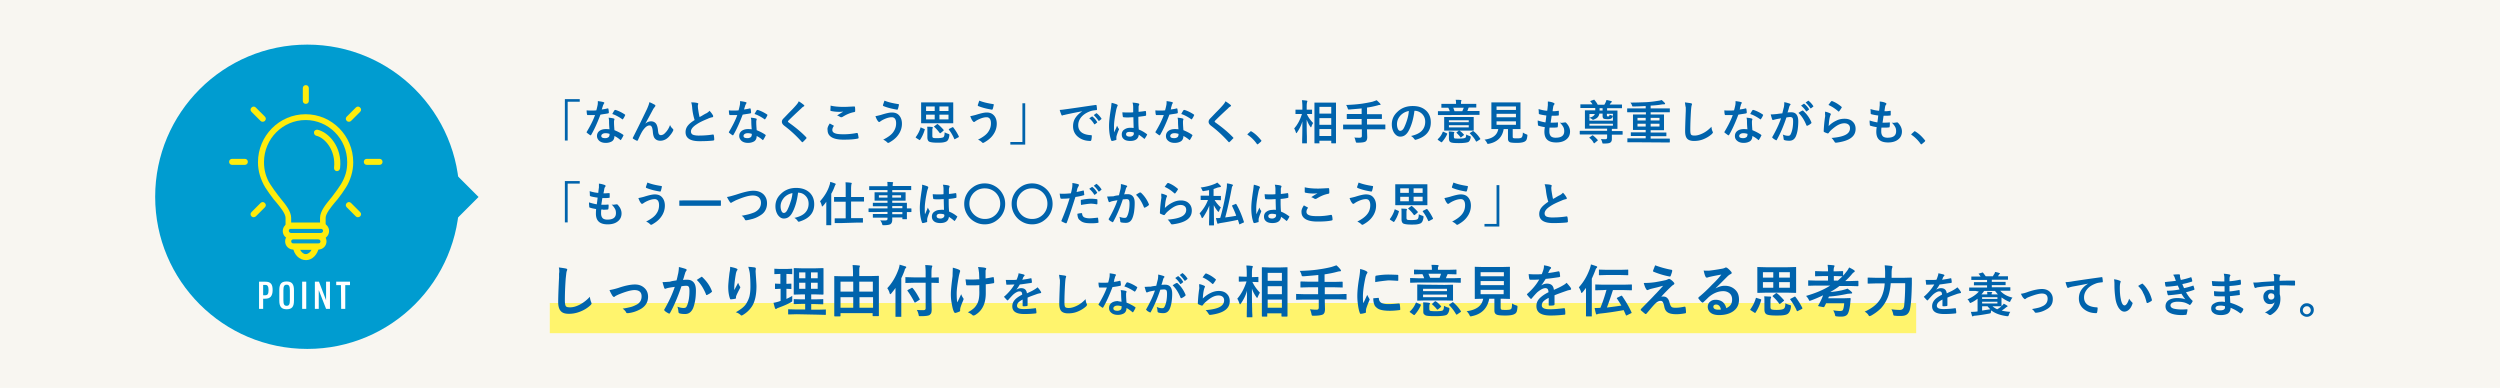 <svg version="1.1" id="レイヤー_1" xmlns="http://www.w3.org/2000/svg" x="0" y="0" viewBox="0 0 1160 180" xml:space="preserve"><style>.st2{fill:#0063ac}.st3{fill:#009cd0}.st4{fill:#fff}.st5{fill:#ffec0c}</style><g id="b"><g id="c"><path fill="#f8f6f1" d="M0 0h1160v180H0z"/><path fill="none" stroke="#fff46d" stroke-width="14" stroke-miterlimit="10" d="M255.1 147.6h634"/><path class="st2" d="M262.1 46h6.9v1.2h-5.6v18h-1.3V46zM279.2 50.8c.7-.1 1.6-.2 2.7-.5h.2c.1 0 .1.1.2.2.1.5.2 1.1.2 1.8 0 .2-.1.2-.3.3-.8.2-2 .3-3.6.6-1.5 4-3 7.2-4.3 9.4l-.2.2s-.1 0-.3-.1c-.6-.4-1.1-.8-1.5-1.1-.1-.1-.1-.2-.1-.2 0-.1 0-.2.1-.3 1.6-2.7 2.9-5.2 3.8-7.7H272.7c-.2 0-.3-.1-.3-.3-.1-.3-.2-1-.2-1.9.8.1 1.5.1 2 .1.9 0 1.7 0 2.5-.1.2-.7.4-1.5.6-2.5.1-.5.1-1.1.1-1.8 1.3.2 2.1.3 2.6.5.2 0 .4.2.4.3 0 .2-.1.3-.2.4l-.4.8c0 .1-.1.4-.3 1-.1.4-.2.7-.3.9zm3.6 9.2c-.1-1.1-.2-2.3-.2-3.8 0-.6-.1-1.1-.2-1.6 1 .1 1.8.2 2.4.4.2 0 .3.2.3.3 0 .1 0 .2-.1.5-.1.2-.1.4-.1.7v.2c0 1.1.1 2.4.2 3.7 1.7.7 3 1.4 4 2.1.1.1.2.2.2.3 0 .1 0 .1-.1.2-.3.7-.7 1.3-1 1.8-.1.1-.1.2-.2.2s-.1 0-.2-.1c-.7-.6-1.5-1.2-2.7-1.8 0 1.1-.4 2-1.2 2.5-.7.4-1.6.7-2.8.7-1.3 0-2.3-.3-3.1-1-.6-.6-1-1.3-1-2.2 0-1 .4-1.8 1.2-2.4.7-.5 1.7-.8 2.8-.8.6 0 1.2 0 1.8.1zm0 2.1c-.6-.2-1.2-.3-1.8-.3-.6 0-1.1.1-1.5.4-.3.2-.5.5-.5.9 0 .7.6 1 1.9 1 .6 0 1.1-.2 1.5-.5.3-.3.4-.6.4-1.1.1-.2.1-.3 0-.4zm1.3-9.2c.6-1.1.9-1.6 1-1.7.1-.1.2-.2.3-.2h.2c1.3.4 2.8 1.1 4.3 2.1l.2.2c0 .1 0 .2-.1.3-.2.5-.5 1.1-.9 1.6-.1.1-.1.2-.2.2 0 0-.1 0-.2-.1-1.7-1.2-3.3-2-4.6-2.4zM301.3 47.4c1.1.4 1.9.9 2.5 1.2.2.1.3.3.3.5 0 .1-.1.3-.2.4-.2.2-.4.6-.7.9-1.8 3.4-3.1 5.8-3.8 7 .9-.8 1.8-1.1 2.7-1.1 1.1 0 2 .5 2.5 1.4.3.6.6 1.5.7 2.7.1.9.2 1.5.4 1.8.2.3.5.5.9.5.7 0 1.4-.3 2.1-1.1 1-1 1.7-2.2 2.2-3.6.3.7.7 1.3 1.3 1.8.2.1.2.3.2.5 0 .1 0 .3-.1.4-.4.9-1.1 1.8-1.9 2.7-1.1 1.2-2.5 1.9-4 1.9-1.2 0-2-.4-2.6-1.1-.5-.6-.8-1.7-.9-3.2-.1-1.1-.3-1.9-.6-2.3-.2-.3-.5-.5-.9-.5-.9 0-1.8.6-2.8 1.9-.8 1-1.6 2.7-2.6 4.9-.1.2-.2.3-.3.3h-.2c-.7-.3-1.2-.6-1.7-.9-.1-.1-.2-.2-.2-.3 0-.1 0-.2.1-.3 3-5.9 5.1-10.3 6.5-13.2.6-1.4 1-2.4 1.1-3.2zM320.7 47.5c1.2 0 2.2.1 2.9.3.3.1.4.2.4.3l-.2.9c0 .1 0 .6.1 1.5.2 1.3.4 2.6.7 3.8.4-.2 1-.5 1.6-.9.7-.4 1.2-.7 1.5-.8.7-.4 1.2-.8 1.5-1.2.7.7 1.2 1.4 1.6 2.1.1.2.1.3.1.5s-.1.4-.4.4c-.5.1-1.3.3-2.1.7-2.2.9-3.9 1.7-5.2 2.6-1.7 1.1-2.6 2.2-2.6 3.3 0 .7.3 1.2.9 1.5.5.2 1.4.4 2.6.4 2.6 0 4.9-.2 6.7-.5h.1c.1 0 .2.1.3.3.1.5.2 1.2.2 2.1 0 .2-.1.3-.4.4-1.7.2-3.9.3-6.5.3-4.2 0-6.4-1.4-6.4-4.2 0-1.2.4-2.3 1.3-3.3.6-.7 1.6-1.5 2.9-2.3-.5-1.6-.9-3.4-1.1-5.4-.1-1.5-.3-2.3-.5-2.8zM345.2 50.8c.7-.1 1.6-.2 2.7-.5h.2c.1 0 .1.1.2.2.1.5.2 1.1.2 1.8 0 .2-.1.2-.3.3-.8.2-2 .3-3.6.6-1.5 4-3 7.2-4.3 9.4l-.2.2s-.1 0-.3-.1c-.6-.4-1.1-.8-1.5-1.1-.1-.1-.1-.2-.1-.2 0-.1 0-.2.1-.3 1.6-2.7 2.9-5.2 3.8-7.7H338.7c-.2 0-.3-.1-.3-.3-.1-.3-.2-1-.2-1.9.8.1 1.5.1 2 .1.9 0 1.7 0 2.5-.1.2-.7.4-1.5.6-2.5.1-.5.1-1.1.1-1.8 1.3.2 2.1.3 2.6.5.2 0 .4.2.4.3 0 .2-.1.3-.2.4l-.4.8c0 .1-.1.4-.3 1-.1.4-.2.7-.3.9zm3.6 9.2c-.1-1.1-.2-2.3-.2-3.8 0-.6-.1-1.1-.2-1.6 1 .1 1.8.2 2.4.4.2 0 .3.2.3.3 0 .1 0 .2-.1.5-.1.2-.1.4-.1.7v.2c0 1.1.1 2.4.2 3.7 1.7.7 3 1.4 4 2.1.1.1.2.2.2.3 0 .1 0 .1-.1.2-.3.7-.7 1.3-1 1.8-.1.1-.1.2-.2.2s-.1 0-.2-.1c-.7-.6-1.5-1.2-2.7-1.8 0 1.1-.4 2-1.2 2.5-.7.4-1.6.7-2.8.7-1.3 0-2.3-.3-3.1-1-.6-.6-1-1.3-1-2.2 0-1 .4-1.8 1.2-2.4.7-.5 1.7-.8 2.8-.8.6 0 1.2 0 1.8.1zm0 2.1c-.6-.2-1.2-.3-1.8-.3-.6 0-1.1.1-1.5.4-.3.2-.5.5-.5.9 0 .7.6 1 1.9 1 .6 0 1.1-.2 1.5-.5.3-.3.4-.6.4-1.1.1-.2.1-.3 0-.4zm1.3-9.2c.6-1.1.9-1.6 1-1.7.1-.1.2-.2.3-.2h.2c1.3.4 2.8 1.1 4.3 2.1l.2.2c0 .1 0 .2-.1.3-.2.5-.5 1.1-.9 1.6-.1.1-.1.2-.2.2 0 0-.1 0-.2-.1-1.7-1.2-3.3-2-4.6-2.4zM370.6 47c1 .6 1.8 1.2 2.4 1.7.1.1.2.2.2.3 0 .2-.1.3-.3.4-.3.2-.7.4-1 .8-2.4 2.2-4.4 4.1-6 5.7-.2.2-.3.4-.3.5 0 .1.1.2.3.4 3.4 2.4 6.1 4.7 8.2 6.9.1.1.1.2.1.3 0 .1 0 .2-.1.3-.6.6-1.1 1.2-1.5 1.5-.1.1-.2.2-.3.2s-.1-.1-.3-.2c-2.5-2.8-5.1-5.2-8-7.4-.8-.6-1.2-1.2-1.2-1.9 0-.3.1-.7.3-1 .1-.2.4-.5.8-.9.6-.6 1.6-1.7 3-3.1 1.1-1.1 2-2.1 2.6-2.8.5-.6.9-1.1 1.1-1.7zM385 57.3c.6.3 1.1.6 1.7.9.1.1.2.1.2.2s0 .1-.1.2c-.4.6-.6 1.2-.6 1.7 0 .8.5 1.3 1.4 1.6.8.3 2.1.4 3.9.4 2 0 4-.2 6-.6h.2c.1 0 .2.1.3.2.2.7.3 1.4.4 2.1 0 .1-.1.2-.4.3-1.9.4-4.1.5-6.6.5-2.6 0-4.5-.4-5.8-1.3-1.1-.8-1.6-1.8-1.6-3.2-.2-.8.2-1.8 1-3zm.4-8.3c1.6.4 3.7.6 6.2.6 1 0 2.6-.1 4.7-.2h.1c.2 0 .2.1.3.2.1.6.1 1.2.1 1.9 0 .3-.1.4-.4.5-1.7.3-3.5 1-5.4 2.2-.2.1-.4.2-.6.2-.1 0-.3 0-.5-.1-.5-.3-1-.6-1.5-.7a50 50 0 012.9-1.8c-.3 0-.9.1-1.8.1-1.2 0-2.5-.1-3.9-.4-.2 0-.3-.2-.3-.4s.1-1.1.1-2.1zM406.2 53.9c.6-.1 1.5-.3 2.6-.6 2.2-.7 3.9-1.1 5-1.1 1.6 0 2.8.5 3.6 1.6.7.9 1.1 2.1 1.1 3.6 0 1.9-.6 3.7-1.8 5.3-1 1.4-2.4 2.5-4.2 3.5-.2.1-.3.1-.4.1-.2 0-.3-.1-.5-.3-.5-.5-1.1-.9-1.8-1.2 2.2-1.1 3.9-2.3 4.8-3.7.8-1.2 1.2-2.4 1.2-3.9 0-1-.2-1.7-.6-2.2-.4-.4-.8-.6-1.4-.6-1 0-2.2.3-3.5.9-.9.4-1.5.8-1.9 1.1-.2.2-.4.2-.5.2-.2 0-.4-.2-.6-.5-.3-.3-.7-1.1-1.1-2.2zm4.2-7.2c1.7.7 3.8 1.2 6.4 1.6.2 0 .3.1.3.3v.1c-.2.9-.3 1.5-.5 1.9-.1.2-.1.3-.3.3-2.3-.4-4.5-.9-6.4-1.7-.1-.1-.2-.1-.2-.3v-.2c.2-.5.4-1.2.7-2zM428.8 59.8c.2.1.3.1.3.2v.1c-.5 1.8-1.3 3.5-2.2 4.8-.1.1-.1.1-.2.1 0 0-.1 0-.2-.1l-1.4-.9c-.2-.1-.2-.2-.2-.3 0-.1 0-.1.1-.2 1-1.4 1.7-2.8 2.1-4.2 0-.1.1-.2.1-.2s.1 0 .2.1l1.4.6zm10.3-12.3h3.2v9.7h-14.7c-.1 0-.2 0-.2-.1V47.7v-.2h11.7zm-9.4 4h4v-2.1h-4v2.1zm0 3.9h4v-2.2h-4v2.2zm8.6 6c.4.2 1 .5 1.7.7.2.1.4.1.4.2.1.1.1.1.1.3v.3c-.2 1.4-.6 2.3-1.3 2.7-.4.2-1 .4-1.8.5-.6.1-1.5.1-2.6.1-1.9 0-3.1-.2-3.7-.5-.5-.3-.8-1-.8-1.9v-3.2c0-.7 0-1.3-.1-1.8.6 0 1.4 0 2.2.1.3 0 .4.1.4.3 0 .1 0 .2-.1.4s-.1.5-.1.9V63c0 .5.1.8.3.9.3.2 1 .2 2 .2 1.5 0 2.4-.2 2.8-.4.4-.3.6-1.1.6-2.3zm-3.2-3.8c.8.6 1.7 1.5 2.7 2.6 0 .1.1.1.1.2s-.1.2-.2.3l-1.2 1c-.1.1-.2.1-.3.1s-.1 0-.2-.1c-.7-1-1.5-1.9-2.5-2.8-.1-.1-.1-.2-.1-.2 0-.1.1-.1.2-.2l1.1-.8c.1-.1.2-.1.2-.1 0-.1.1-.1.2 0zm5-8.2h-4.2v2.1h4.2v-2.1zm0 6v-2.2h-4.2v2.2h4.2zm2.2 3.7c1 1.3 1.9 2.7 2.6 4.2v.2c0 .1-.1.2-.2.2l-1.5.8c-.1.1-.2.1-.3.1-.1 0-.1-.1-.1-.1-.6-1.4-1.4-2.9-2.5-4.3 0-.1-.1-.1-.1-.2l.2-.2 1.4-.7c.1-.1.2-.1.2-.1s.3 0 .3.1zM450.2 53.9c.6-.1 1.5-.3 2.6-.6 2.2-.7 3.9-1.1 5-1.1 1.6 0 2.7.5 3.6 1.6.7.9 1.1 2.1 1.1 3.6 0 1.9-.6 3.7-1.8 5.3-1 1.4-2.4 2.5-4.2 3.5-.2.1-.3.1-.4.1-.2 0-.3-.1-.5-.3-.5-.5-1.1-.9-1.8-1.2 2.2-1.1 3.9-2.3 4.8-3.7.8-1.2 1.2-2.4 1.2-3.9 0-1-.2-1.7-.6-2.2-.4-.4-.8-.6-1.4-.6-1 0-2.2.3-3.5.9-.9.4-1.5.8-1.9 1.1-.2.2-.4.2-.5.2-.2 0-.4-.2-.6-.5-.3-.3-.7-1.1-1.1-2.2zm4.2-7.2c1.7.7 3.8 1.2 6.4 1.6.2 0 .3.1.3.3v.1c-.2.9-.3 1.5-.5 1.9-.1.2-.2.3-.3.3-2.3-.4-4.5-.9-6.4-1.7-.1-.1-.2-.1-.2-.3v-.2c.2-.5.4-1.2.7-2zM475.7 67.1h-6.9v-1.2h5.6v-18h1.3v19.2zM491.7 51c.8 0 2-.2 3.5-.4 5.8-.8 10.2-1.5 13.2-1.9h.1c.2 0 .3.1.3.2.1.6.2 1.3.2 1.9 0 .2-.1.3-.4.3-1 .1-1.9.2-2.7.5-1.9.7-3.4 1.7-4.4 3-.8 1.1-1.2 2.2-1.2 3.5 0 2.8 2 4.4 5.8 4.6.3 0 .5.1.5.3 0 .7-.1 1.3-.2 1.9-.1.3-.2.5-.4.5-2.3 0-4.2-.6-5.8-1.9-1.5-1.2-2.3-2.9-2.3-4.9 0-1.6.4-3 1.3-4.2.7-1 1.7-1.9 3-2.8-2.6.5-5.1 1-7.4 1.5-.8.2-1.2.3-1.4.3-.3.1-.4.2-.5.2-.2 0-.3-.1-.4-.3-.2-.5-.5-1.2-.8-2.3zm13.7 3.9l1.2-.8.1-.1s.1 0 .2.1c.8.6 1.5 1.4 2.1 2.4 0 .1.1.1.1.2s0 .1-.1.2l-.9.7c-.1 0-.1.1-.2.1s-.1-.1-.2-.1c-.7-1.2-1.5-2.1-2.3-2.7zm2.1-1.5l1.1-.8c.1 0 .1-.1.1-.1s.1 0 .2.1c.8.6 1.5 1.4 2.1 2.3 0 .1.1.1.1.2s0 .1-.1.2l-.9.7c-.1.1-.1.1-.2.1s-.1-.1-.2-.1c-.7-1-1.4-1.8-2.2-2.6zM515.8 47.7c1.2.3 2.1.6 2.5.8.2.1.3.3.3.4 0 .1 0 .3-.2.5-.1.2-.2.6-.4 1.2-.7 3.4-1.1 6-1.1 8 0 1.3 0 2.2.1 2.8.1-.2.3-.8.7-1.6.3-.6.5-1.1.6-1.5.3.6.5 1.1.8 1.4.1.1.1.2.1.3s0 .2-.1.3c-.6 1.4-1 2.6-1.1 3.3v1.2c0 .1-.1.2-.3.2-.4.1-.9.3-1.6.4h-.2c-.1 0-.2-.1-.3-.3-.6-1.6-1-3.8-1-6.7 0-1.9.3-4.6.9-8.3.1-.8.2-1.5.2-2 .1 0 .1-.2.1-.4zM526 59.4c0-1.2-.1-2.9-.1-5-1 0-1.8.1-2.4.1-.8 0-1.5 0-2.1-.1-.2 0-.4-.1-.4-.3-.1-.6-.2-1.3-.2-2 1 .1 2 .1 2.9.1.7 0 1.4 0 2.1-.1v-2.3c0-.8-.1-1.5-.3-2.2 1.2.1 2.1.2 2.7.4.3.1.4.2.4.4 0 .1 0 .2-.1.4s-.2.5-.2.8v2.3c1-.1 2-.2 3.1-.4h.1c.1 0 .2.1.2.3.1.4.1.9.1 1.6 0 .2-.1.3-.2.3-.8.2-1.9.3-3.4.5 0 2.2 0 4.1.2 5.9 1.3.5 2.5 1.2 3.7 2.1l.2.2s0 .1-.1.2c-.3.7-.7 1.2-1 1.7-.1.1-.1.1-.2.1s-.1 0-.2-.1c-.7-.6-1.5-1.2-2.4-1.8-.2 1.9-1.5 2.9-4 2.9-1.3 0-2.4-.3-3-.9-.6-.5-.9-1.2-.9-2.1 0-1 .4-1.8 1.2-2.3.7-.5 1.6-.8 2.6-.8.6 0 1.1 0 1.7.1zm.1 2.1c-.6-.2-1.2-.3-1.9-.3-1.1 0-1.7.3-1.7 1.1 0 .7.6 1.1 1.8 1.1.6 0 1-.2 1.4-.5.3-.3.4-.6.4-1v-.4zM543.2 50.8c.7-.1 1.7-.2 2.7-.5h.2c.1 0 .1.1.2.2.1.5.2 1.1.2 1.8 0 .2-.1.2-.3.3-.8.2-2 .3-3.6.6-1.5 4-3 7.2-4.3 9.4l-.2.2s-.1 0-.3-.1c-.6-.4-1.1-.8-1.5-1.1l-.2-.2c0-.1 0-.2.1-.3 1.6-2.7 2.9-5.2 3.8-7.7H536.6c-.2 0-.3-.1-.3-.3-.1-.3-.2-1-.2-1.9.8.1 1.5.1 2 .1.8 0 1.7 0 2.5-.1.2-.7.4-1.5.6-2.5.1-.5.1-1.1.1-1.8 1.3.2 2.1.3 2.6.5.2 0 .3.2.3.3 0 .2-.1.3-.2.4-.1.2-.2.4-.3.8 0 .1-.1.4-.3 1 0 .4-.1.7-.2.9zm3.6 9.2c-.1-1.1-.2-2.3-.2-3.8 0-.6-.1-1.1-.2-1.6 1 .1 1.8.2 2.4.4.2 0 .3.2.3.3 0 .1 0 .2-.1.5-.1.2-.1.4-.1.7v.2c0 1.1.1 2.4.2 3.7 1.7.7 3 1.4 4 2.1.1.1.2.2.2.3 0 .1 0 .1-.1.2-.3.7-.7 1.3-1 1.8-.1.1-.1.2-.2.2s-.1 0-.2-.1c-.7-.6-1.5-1.2-2.7-1.8 0 1.1-.4 2-1.2 2.5-.7.4-1.6.7-2.8.7-1.3 0-2.3-.3-3.1-1-.7-.6-1-1.3-1-2.2 0-1 .4-1.8 1.2-2.4.7-.5 1.7-.8 2.8-.8.7 0 1.2 0 1.8.1zm0 2.1c-.7-.2-1.2-.3-1.8-.3-.6 0-1.1.1-1.5.4-.3.2-.5.5-.5.9 0 .7.6 1 1.9 1 .6 0 1.1-.2 1.5-.5.3-.3.4-.6.4-1.1.1-.2.1-.3 0-.4zm1.3-9.2c.6-1.1.9-1.6 1-1.7.1-.1.2-.2.3-.2h.2c1.3.4 2.8 1.1 4.3 2.1l.2.2c0 .1 0 .2-.1.3-.2.5-.5 1.1-.9 1.6-.1.1-.1.2-.2.2 0 0-.1 0-.2-.1-1.7-1.2-3.3-2-4.6-2.4zM568.6 47c1 .6 1.8 1.2 2.4 1.7.1.1.2.2.2.3 0 .2-.1.3-.3.4-.3.2-.7.4-1 .8-2.4 2.2-4.4 4.1-6 5.7-.2.2-.3.4-.3.5 0 .1.1.2.3.4 3.4 2.4 6.1 4.7 8.2 6.9.1.1.2.2.2.3 0 .1 0 .2-.2.3-.6.6-1.1 1.2-1.5 1.5-.1.1-.2.2-.3.2s-.2-.1-.3-.2c-2.5-2.8-5.1-5.2-8-7.4-.8-.6-1.2-1.2-1.2-1.9 0-.3.1-.7.3-1 .1-.2.4-.5.8-.9.6-.6 1.6-1.7 3-3.1 1.1-1.1 2-2.1 2.6-2.8.5-.6.9-1.1 1.1-1.7zM580.4 60.9c.1 0 .2 0 .3.1 1.7 1 3.1 2.4 4.4 4 .1.1.2.2.2.3 0 .1-.1.2-.2.4l-1.3 1.1c-.2.1-.3.2-.3.2-.1 0-.2-.1-.3-.2-1.2-1.7-2.6-3.1-4.2-4.2l-.2-.2s0-.2.2-.3l1.2-1.1c0-.1.1-.1.2-.1zM601.8 61.5l-.3.3s-.2-.1-.2-.3c-.2-.7-.5-1.4-.8-1.9 1.6-1.8 2.8-4.1 3.6-6.7h-3v-1.8-.2h3.2v-1.4c0-1.3-.1-2.3-.2-3 .8 0 1.6.1 2.2.2.2 0 .3.1.3.2s0 .3-.1.5-.2 1-.2 2.1v1.4h2.5v2H606.4c.5 1.3 1.5 2.7 2.9 4.2-.3.4-.6 1-.8 1.7-.1.2-.2.3-.2.3s-.2-.1-.3-.3c-.8-1.1-1.3-2.2-1.7-3.3 0 2.5 0 5.1.1 7.8v3.2h-2.2v-.2-1.6c.1-3.1.1-5.9.1-8.4-.5 1.9-1.4 3.6-2.5 5.2zm10.1 5h-1.8c-.2 0-.2-.1-.2-.2V47.8v-.2h10V66.3c0 .2-.1.2-.2.2h-1.8c-.1 0-.2-.1-.2-.2v-1h-5.5v1.3c-.1-.1-.2-.1-.3-.1zm.3-16.9v3.1h5.5v-3.1h-5.5zm0 8.3h5.5v-3.1h-5.5v3.1zm0 5.2h5.5v-3.2h-5.5v3.2zM626.2 60h-3v-2-.2h8.6v-2.6h-6.7c-.1 0-.2 0-.2-.1v-2c0-.1.1-.2.2-.2h6.7v-2.6c-1.6.2-3.5.3-5.6.5h-.3c-.2 0-.4 0-.4-.1s-.1-.2-.2-.5c-.2-.6-.4-1.1-.7-1.5 2.8-.1 5.3-.3 7.4-.6 1.9-.3 3.5-.6 4.8-.9.6-.2 1.2-.4 2-.7.6.6 1.2 1.1 1.6 1.6.1.2.2.3.2.4 0 .1-.1.2-.4.2-.4 0-.7.1-1 .2-1.5.4-3.2.8-4.9 1V53h6.7c.2 0 .2.1.2.2v2h-6.9v2.6h8.5V60h-8.5v.7l.1 3c0 .5-.1.9-.2 1.2-.1.3-.3.5-.5.7-.5.4-1.7.6-3.8.6h-.3c-.2 0-.3-.1-.4-.1 0-.1-.1-.3-.2-.6-.2-.8-.3-1.3-.6-1.7.7.1 1.5.1 2.5.1.4 0 .6-.1.8-.2.1-.1.2-.3.2-.6V60h-5.7zM656.3 51.4c-.5 4.1-1.5 7.2-2.8 9.5-1 1.7-2.2 2.5-3.8 2.5-1.1 0-2-.6-2.8-1.7-.7-1.1-1.1-2.4-1.1-4 0-2.2.8-4.1 2.5-5.7 1.9-1.9 4.3-2.8 7.2-2.8s4.9.8 6.5 2.4c1.3 1.4 1.9 3.1 1.9 5.2 0 4-2.3 6.7-6.8 8-.1 0-.2.1-.3.1-.2 0-.4-.2-.6-.4-.3-.5-.8-1-1.5-1.4 2.3-.5 3.9-1.3 4.9-2.3 1.1-1.1 1.7-2.5 1.7-4.3 0-1.5-.5-2.7-1.5-3.7-1-.9-2.1-1.4-3.5-1.4zm-2.6.1c-1.6.3-2.8 1-3.8 2-1.2 1.3-1.7 2.7-1.7 4.1 0 1 .2 1.8.5 2.4.3.5.6.7 1 .7.6 0 1.2-.4 1.7-1.3.5-1 1-2.2 1.5-3.8.4-1.3.7-2.7.8-4.1zM669.4 61.3c0-.1.1-.2.2-.2 0 0 .1 0 .3.1l1.3.6c.2.1.3.1.3.2v.2c-.5 1.2-1.3 2.4-2.4 3.7-.1.1-.1.1-.2.1s-.2 0-.3-.1l-1.3-.9c-.1-.1-.2-.2-.2-.3 0-.1 0-.1.1-.2.9-.8 1.7-1.9 2.2-3.2zm.8-7.9h-3V51.8v-.2h5.5c-.2-.6-.4-1.1-.7-1.6h-3c-.1 0-.2 0-.2-.1v-1.5-.2H675.6V48c0-.7 0-1.2-.2-1.7.8 0 1.6 0 2.4.1.2 0 .3.1.3.2s0 .2-.1.4-.1.5-.1 1v.2H685v1.7h-3.5c-.1.2-.2.3-.2.4 0 0-.1.2-.2.6-.1.3-.2.5-.3.6h5.7V53.3h-3l-13.3.1zm10.4.9h3.2v6.3h-13.7v-6.1-.2h10.5zm-.3 8.1c.5.3 1 .5 1.6.7.2.1.4.1.4.2.1 0 .1.1.1.2v.3c-.2 1.1-.6 1.8-1.1 2.1-.7.3-2.2.5-4.4.5-2 0-3.2-.1-3.8-.4-.3-.2-.5-.4-.6-.6-.1-.3-.2-.7-.2-1.2v-1.4c0-.7 0-1.3-.1-1.8.9 0 1.7.1 2.2.2.3 0 .4.1.4.2s0 .2-.1.3c-.1.1-.1.4-.1.9v.8c0 .4.1.7.3.8.3.1.9.1 2 .1 1.5 0 2.4-.1 2.8-.3.4 0 .6-.6.6-1.6zm1.2-6.6h-9.2v.9h9.2v-.9zm0 3.3v-1h-9.2v1h9.2zm-2.3-9.1h-4.9c.2.4.4 1 .6 1.6h3.6c.3-.6.5-1.2.7-1.6zm-1.9 10.7c.7.4 1.3 1 1.9 1.7.1.1.1.1.1.2s-.1.1-.2.2l-1 .8c-.1.1-.2.2-.3.2s-.1-.1-.2-.2c-.4-.6-1-1.2-1.7-1.9-.1-.1-.2-.1-.2-.1l.2-.2.9-.7c.1-.1.2-.1.3-.1s.1.1.2.1zm6.6.3c1.1.9 2.1 2 2.9 3.3.1.1.1.1.1.2s-.1.1-.2.2l-1.4.9c-.1.1-.2.1-.3.1l-.2-.2c-.6-1.2-1.5-2.3-2.7-3.5-.1-.1-.1-.1-.1-.2s.1-.1.2-.2l1.1-.7c.1-.1.2-.1.2-.1.2.1.3.1.4.2zM706.6 61.5c.5.3 1 .6 1.6.8l.4.2c.1.1.1.1.1.2v.3c-.1.8-.2 1.4-.4 1.8-.1.3-.4.6-.7.8-.6.4-1.8.7-3.7.7-1.7 0-2.8-.1-3.3-.3-.6-.3-.9-.8-.9-1.6v-4.5h-2c-.6 3.7-2.9 6-6.8 6.8-.2 0-.4.1-.5.1-.2 0-.3-.2-.5-.6-.3-.6-.7-1.1-1.1-1.4 3.8-.5 5.9-2.1 6.4-4.9H692V47.7v-.2h13.5V59.9h-3.6v3.5c0 .4.1.7.4.7.2.1.8.1 1.7.1 1 0 1.6-.1 1.9-.3.5-.4.7-1.2.7-2.4zm-3.2-12.1h-9V51h9v-1.6zm-9 5h9v-1.6h-9v1.6zm9 3.5v-1.6h-9v1.6h9zM719 59.2c-.1.7-.1 1.3-.1 1.8 0 1.1.3 1.8.8 2.3.5.4 1.2.6 2.1.6 2.7 0 4-1 4-3 0-.7-.1-1.4-.4-1.9-.3-.6-.8-1.3-1.6-2.1.2 0 .5.1.7.1.3 0 .8-.1 1.6-.2h.2c.1 0 .2 0 .3.1 1.2 1.2 1.9 2.6 1.9 4.1 0 1.7-.7 3-2 3.9-1.1.8-2.6 1.2-4.4 1.2-3.7 0-5.5-1.6-5.5-5 0-.2 0-.9.2-2.1-1.2-.2-2.2-.4-3-.7-.1 0-.2-.2-.2-.4 0-.5-.1-.9-.1-1.3v-.7c1.2.4 2.4.7 3.6.9.2-1.2.3-2.2.4-3.2-1.5-.2-2.5-.4-3.2-.6-.2-.1-.3-.2-.3-.4 0-1.1-.1-1.7-.1-2 1.3.4 2.6.7 4 .8.2-1.1.2-1.9.3-2.5v-.8-1c1.1.1 2 .3 2.6.6.3.1.5.3.5.5 0 .1-.1.3-.2.4-.1.1-.3.4-.4.9-.1.6-.2 1.3-.3 2.1h.7c.6 0 1.3-.1 2-.2.2 0 .2.1.2.3v1.6c0 .2-.1.3-.3.3-.7.1-1.5.1-2.3.1h-.7c-.1.4-.2 1.4-.5 3.2h.8c.7 0 1.5 0 2.3-.1h.1c.2 0 .2.1.2.3 0 .6 0 1.1-.1 1.7 0 .2-.1.3-.3.3-.6.1-1.4.1-2.2.1H719zM740 46.6c.6.7 1 1.3 1.3 1.9v.1h3.1c.3-.5.5-.8.6-1.1.2-.4.3-.8.4-1.1.7.1 1.4.3 2.2.5.2.1.3.2.3.3s-.1.2-.2.3l-.4.4-.4.6h5.7v1.7h-6.9v1.1h4.8v8.5h-.2-2.4v1H752.7c.1 0 .2.1.2.2v1.3c0 .2-.1.2-.2.2H747.9v2.1c0 .8-.3 1.3-.8 1.6-.5.3-1.5.4-2.9.4-.4 0-.6 0-.6-.1-.1-.1-.1-.2-.2-.6-.2-.5-.3-1-.6-1.4.9.1 1.5.1 2 .1.4 0 .6-.1.7-.2.1-.1.2-.3.2-.6v-1.4h-12.5c-.1 0-.2-.1-.2-.2v-1.3c0-.2.1-.2.2-.2h12.5v-1H735.4v-8.3-.2H740.2v-1.1H733.3v-1.5-.2h5.6c-.2-.4-.5-.8-.8-1.1-.1-.1-.2-.2-.2-.3 0-.1.1-.1.2-.2l1.4-.5c.1 0 .2-.1.2-.1.1.2.2.2.3.4zM737.5 64l-.1-.1.2-.2 1.1-.8c.1-.1.2-.1.3-.1 0 0 .1 0 .2.1.8.6 1.5 1.3 2.1 2 .1.1.1.1.1.2s-.1.1-.2.2l-1.2 1c-.1.1-.2.2-.3.2 0 0-.1-.1-.2-.1-.6-1.2-1.3-1.9-2-2.4zm0-9.4c1.4-.3 2.2-.9 2.5-1.7h-2.5V56h10.9v-3.2h-2.8v.6c0 .2 0 .4.1.5.1.1.2.1.4.1s.4 0 .5-.1c.1-.1.2-.3.2-.7.4.2.8.3 1.2.4.2 0 .3.1.3.2v.2c-.1.5-.3.8-.7 1-.3.2-.8.3-1.6.3-.9 0-1.5-.1-1.8-.2-.4-.2-.6-.6-.6-1.3v-1.1h-1.5c-.1.7-.4 1.3-.8 1.7-.3.4-.9.7-1.6 1-.3.1-.4.2-.5.2-.1 0-.3-.1-.6-.4-.2-.1-.6-.3-1.1-.6zm10.9 3.7v-.9h-10.9v.9h10.9zm-4.8-7v-1.1h-1.4v1.1h1.4zM758 66H755.1V64.4v-.2h8.5v-1.1h-6.7c-.1 0-.2 0-.2-.1v-1.4-.2h6.9v-1.1h-5.9v-7-.2h6v-1h-8.5c-.1 0-.2-.1-.2-.2v-1.4c0-.2.1-.2.2-.2H763.6v-1.1c-1.9.1-3.8.2-5.8.2-.2 0-.4 0-.4-.1s-.1-.2-.2-.5c-.1-.4-.4-.8-.7-1.2 2.6 0 5.1-.1 7.5-.2 1.7-.1 3.4-.3 5.2-.6.7-.1 1.3-.2 1.8-.4.5.4.9.8 1.4 1.3.1.1.2.2.2.4s-.2.3-.4.3c-.3 0-.7 0-1.3.1-1.1.2-2.8.4-5 .5v1.3H774.8V52.1h-8.9v1h6c.1 0 .2 0 .2.1v7.2h-6.2v1.1h7.1c.1 0 .2 0 .2.1V63.2h-7.3v1.1h8.7c.1 0 .2.1.2.2v1.4c0 .1-.1.2-.2.2h-2.7L758 66zm1.8-10.1h3.8v-1.2h-3.8v1.2zm0 2.8h3.8v-1.3h-3.8v1.3zm10.2-4h-4.1v1.2h4.1v-1.2zm0 4v-1.3h-4.1v1.3h4.1zM781.8 47.5c1.4.2 2.3.3 2.8.4.3.1.5.2.5.4 0 .1-.1.4-.2.7-.1.3-.2 1.2-.3 2.7-.2 3.4-.3 6.2-.3 8.5 0 1.2.1 2 .4 2.3.3.3.8.4 1.6.4 1.2 0 2.5-.4 3.9-1.1 1.4-.7 2.7-1.7 3.9-3 .1.8.2 1.5.5 2.1.1.3.2.4.2.5 0 .2-.2.4-.4.7-1.2 1.1-2.7 2-4.3 2.6-1.3.5-2.7.7-4.1.7-1.5 0-2.6-.4-3.2-1.1-.6-.7-.9-1.8-.9-3.4 0-1.4.1-4.5.3-9.5v-1.5c-.2-.8-.3-1.7-.4-2.4zM807.2 50.8c.7-.1 1.7-.2 2.7-.5h.2c.1 0 .1.1.2.2.1.5.2 1.1.2 1.8 0 .2-.1.2-.3.3-.8.2-2 .3-3.6.6-1.5 4-3 7.2-4.3 9.4l-.2.2s-.1 0-.3-.1c-.6-.4-1.1-.8-1.5-1.1l-.2-.2c0-.1 0-.2.1-.3 1.6-2.7 2.9-5.2 3.8-7.7H800.6c-.2 0-.3-.1-.3-.3-.1-.3-.2-1-.2-1.9.8.1 1.5.1 2 .1.8 0 1.7 0 2.5-.1.2-.7.4-1.5.6-2.5.1-.5.1-1.1.1-1.8 1.3.2 2.1.3 2.6.5.2 0 .3.2.3.3 0 .2-.1.3-.2.4-.1.2-.2.4-.3.8 0 .1-.1.4-.3 1 0 .4-.1.7-.2.9zm3.6 9.2c-.1-1.1-.2-2.3-.2-3.8 0-.6-.1-1.1-.2-1.6 1 .1 1.8.2 2.4.4.2 0 .3.2.3.3 0 .1 0 .2-.1.5-.1.2-.1.4-.1.7v.2c0 1.1.1 2.4.2 3.7 1.7.7 3 1.4 4 2.1.1.1.2.2.2.3 0 .1 0 .1-.1.2-.3.7-.7 1.3-1 1.8-.1.1-.1.2-.2.2s-.1 0-.2-.1c-.7-.6-1.5-1.2-2.7-1.8 0 1.1-.4 2-1.2 2.5-.7.4-1.6.7-2.8.7-1.3 0-2.3-.3-3.1-1-.7-.6-1-1.3-1-2.2 0-1 .4-1.8 1.2-2.4.7-.5 1.7-.8 2.8-.8.7 0 1.2 0 1.8.1zm0 2.1c-.7-.2-1.2-.3-1.8-.3-.6 0-1.1.1-1.5.4-.3.2-.5.5-.5.9 0 .7.6 1 1.9 1 .6 0 1.1-.2 1.5-.5.3-.3.4-.6.4-1.1.1-.2.1-.3 0-.4zm1.3-9.2c.6-1.1.9-1.6 1-1.7.1-.1.2-.2.3-.2h.2c1.3.4 2.8 1.1 4.3 2.1l.2.2c0 .1 0 .2-.1.3-.2.5-.5 1.1-.9 1.6-.1.1-.1.2-.2.2 0 0-.1 0-.2-.1-1.7-1.2-3.3-2-4.6-2.4zM827 52.6c.2-.8.4-1.7.7-2.8.2-.9.2-1.7.2-2.4 1.1.2 2 .5 2.6.7.2.1.3.2.3.4 0 .1 0 .2-.2.3-.2.2-.3.5-.4.8-.1.3-.2.8-.4 1.4-.2.6-.3 1-.4 1.2.5-.1 1.1-.1 1.8-.1 2.1 0 3.2 1.4 3.2 4.2 0 1.3-.1 2.7-.3 4-.2 1.2-.5 2.2-.8 2.9-.6 1.4-1.6 2.1-3 2.1-1 0-1.8-.1-2.3-.3-.3-.1-.4-.3-.4-.6-.1-.9-.2-1.6-.4-2 .8.4 1.7.6 2.5.6.4 0 .7-.1.9-.3.2-.2.3-.5.5-.9.6-1.5.9-3.3.9-5.5 0-.8-.1-1.4-.3-1.6-.2-.2-.5-.4-1-.4s-1.1.1-1.8.2c-1.4 4.2-2.9 7.6-4.4 10.3-.1.2-.2.3-.3.3-.1 0-.2 0-.2-.1-.7-.3-1.2-.7-1.5-1-.1-.1-.2-.2-.2-.3 0-.1 0-.2.1-.2 1.7-3 3.1-5.9 4-8.6-.5.1-1.2.2-2.2.4l-1.2.3c-.1 0-.2.1-.3.1-.2 0-.3-.1-.4-.3-.2-.5-.4-1.3-.7-2.3.8 0 1.8-.1 2.9-.2.6-.1 1.5-.2 2.5-.3zm7.5-.2c.8-.6 1.4-.9 1.8-1.1h.2c.1 0 .2.1.3.2 1.7 1.6 2.9 3.3 3.7 5.3v.2c0 .1 0 .2-.1.2-.4.4-1 .8-1.7 1.1-.1 0-.2.1-.2.1-.1 0-.2-.1-.3-.2-1-2.5-2.2-4.4-3.7-5.8zm1.2-3.4l1.2-.8.1-.1c.1 0 .1 0 .2.1.8.6 1.5 1.4 2.1 2.3 0 .1.1.1.1.2s0 .1-.1.2l-.9.7c-.1.1-.1.1-.2.1s-.1-.1-.2-.1c-.7-1.1-1.5-1.9-2.3-2.6zm2.1-1.4l1.1-.8c.1 0 .1-.1.1-.1s.1 0 .2.1c.8.6 1.5 1.4 2.1 2.3 0 .1.1.1.1.2s0 .2-.1.2l-.9.7c-.1.1-.1.1-.2.1s-.1-.1-.2-.1c-.7-1-1.4-1.9-2.2-2.6zM846.9 51.8c1.2.3 1.9.6 2.3.8.2.1.3.2.3.4 0 .1 0 .2-.1.3-.2.4-.3.8-.4 1.2-.3 1.3-.4 2.7-.5 4 1.1-1.2 2.4-2 3.7-2.6 1.2-.6 2.5-.8 3.7-.8 1.7 0 3 .5 3.9 1.5.8.8 1.2 1.9 1.2 3.2 0 2.2-1.1 3.8-3.3 4.9-1.4.7-3.3 1.2-5.6 1.5h-.3c-.2 0-.4-.1-.5-.3-.5-.8-1-1.5-1.5-1.9 2.6-.2 4.6-.6 6-1.2 1.7-.7 2.6-1.8 2.6-3.3 0-.7-.2-1.3-.7-1.7-.5-.4-1.1-.6-1.9-.6-1 0-2.1.3-3.3 1-1 .6-2 1.4-3 2.3-.4.4-.7.8-1 1.2-.1.1-.2.2-.3.2h-.2c-.6-.2-1.1-.4-1.5-.6-.2-.1-.3-.2-.3-.4.1-2.2.3-4.6.7-7.1-.1-1.1-.1-1.7 0-2zm1.5-3.1c.6-.8 1-1.4 1.3-1.7.1-.1.2-.1.3-.1h.1c1.6.6 3 1.5 4.3 2.6l.2.2c0 .1 0 .1-.1.3-.3.5-.7 1.1-1.1 1.6l-.2.2c-.1 0-.2-.1-.3-.2-1.4-1.2-2.9-2.2-4.5-2.9zM873 59.2c-.1.7-.1 1.3-.1 1.8 0 1.1.3 1.8.8 2.3.5.4 1.2.6 2.1.6 2.7 0 4-1 4-3 0-.7-.1-1.4-.4-1.9-.3-.6-.8-1.3-1.6-2.1.2 0 .5.1.7.1.3 0 .8-.1 1.6-.2h.2c.1 0 .2 0 .3.1 1.2 1.2 1.9 2.6 1.9 4.1 0 1.7-.7 3-2 3.9-1.1.8-2.6 1.2-4.4 1.2-3.7 0-5.5-1.6-5.5-5 0-.2 0-.9.2-2.1-1.2-.2-2.2-.4-3-.7-.1 0-.2-.2-.2-.4 0-.5-.1-.9-.1-1.3v-.7c1.2.4 2.4.7 3.6.9.2-1.2.3-2.2.4-3.2-1.5-.2-2.5-.4-3.2-.6-.2-.1-.3-.2-.3-.4 0-1.1-.1-1.7-.1-2 1.3.4 2.6.7 4 .8.2-1.1.2-1.9.3-2.5v-.8-1c1.1.1 2 .3 2.6.6.3.1.5.3.5.5 0 .1-.1.3-.2.4-.1.1-.3.4-.4.9-.1.6-.2 1.3-.3 2.1h.7c.6 0 1.3-.1 2-.2.2 0 .2.1.2.3v1.6c0 .2-.1.3-.3.3-.7.1-1.5.1-2.3.1h-.7c-.1.4-.2 1.4-.5 3.2h.8c.7 0 1.5 0 2.3-.1h.1c.2 0 .2.1.2.3 0 .6 0 1.1-.1 1.7 0 .2-.1.3-.3.3-.6.1-1.4.1-2.2.1H873zM888.4 60.9c.1 0 .2 0 .3.1 1.7 1 3.1 2.4 4.4 4 .1.1.2.2.2.3 0 .1-.1.2-.2.4l-1.3 1.1c-.2.1-.3.2-.3.2-.1 0-.2-.1-.3-.2-1.2-1.7-2.6-3.1-4.2-4.2l-.2-.2s0-.2.2-.3l1.2-1.1c0-.1.1-.1.2-.1zM262.1 84h6.9v1.2h-5.6v18h-1.3V84zM279 97.2c-.1.7-.1 1.3-.1 1.8 0 1.1.3 1.8.8 2.3.5.4 1.2.6 2.1.6 2.7 0 4-1 4-3 0-.7-.1-1.4-.4-1.9-.3-.6-.8-1.3-1.6-2.1.2 0 .5.1.7.1.3 0 .8-.1 1.6-.2h.1c.1 0 .2 0 .3.1 1.2 1.2 1.9 2.6 1.9 4.1 0 1.7-.7 3-2 3.9-1.1.8-2.6 1.2-4.4 1.2-3.7 0-5.5-1.6-5.5-5 0-.2 0-.9.1-2.1-1.2-.2-2.2-.4-3-.7-.1 0-.2-.2-.2-.4 0-.5-.1-.9-.1-1.3v-.7c1.2.4 2.4.7 3.6.9.2-1.2.3-2.2.4-3.1-1.5-.2-2.5-.4-3.2-.6-.2-.1-.4-.2-.4-.4 0-1.1-.1-1.7-.1-2 1.3.4 2.6.7 4 .8.1-1.1.2-1.9.3-2.5v-.8-1c1.1.1 2 .4 2.6.6.3.1.5.3.5.5 0 .1-.1.3-.2.4-.1.1-.3.4-.4.9-.1.6-.2 1.3-.4 2.1h.7c.6 0 1.3-.1 2-.1.1 0 .2.1.2.3v1.6c0 .2-.1.3-.4.3-.7.1-1.5.1-2.3.1h-.7c-.1.4-.2 1.4-.5 3.1h.8c.7 0 1.5 0 2.3-.1h.1c.1 0 .2.1.2.3 0 .6 0 1.1-.1 1.6 0 .2-.1.4-.3.4-.6.1-1.4.1-2.2.1 0-.1-.4-.1-.8-.1zM296.2 91.9c.6-.1 1.5-.3 2.6-.6 2.2-.7 3.9-1.1 5-1.1 1.6 0 2.8.5 3.6 1.6.7.9 1.1 2.1 1.1 3.6 0 1.9-.6 3.7-1.8 5.3-1 1.4-2.4 2.5-4.2 3.5-.2.1-.3.1-.4.1-.2 0-.3-.1-.5-.3-.5-.5-1.1-.9-1.8-1.2 2.2-1.1 3.9-2.3 4.8-3.7.8-1.1 1.2-2.4 1.2-3.9 0-1-.2-1.7-.6-2.2-.4-.4-.8-.6-1.4-.6-1 0-2.2.3-3.5.9-.9.4-1.5.8-1.9 1.1-.2.1-.4.2-.5.2-.2 0-.4-.2-.6-.5-.3-.3-.7-1.1-1.1-2.2zm4.2-7.2c1.7.7 3.8 1.2 6.4 1.6.2 0 .3.1.3.3v.1c-.2.9-.3 1.5-.5 1.9-.1.2-.1.3-.3.3-2.3-.4-4.5-.9-6.4-1.7-.1-.1-.2-.1-.2-.3v-.2c.2-.5.4-1.2.7-2zM318.2 95.5h-2.8c-.2 0-.2-.1-.2-.2v-2.1c0-.1.1-.2.2-.2H334.3c.2 0 .2.1.2.2v2.1c0 .1-.1.2-.2.2h-16.1zM337.3 91.4c.9-.1 2.3-.5 4.3-1.1 3.6-1.2 6.2-1.8 7.9-1.8 2.1 0 3.7.6 4.9 1.8 1 1.1 1.5 2.4 1.5 4 0 1.5-.4 2.8-1.1 3.8-.6.9-1.5 1.6-2.8 2.3-.9.5-1.8.9-2.9 1.2-.5.1-1.4.4-2.7.6h-.3c-.2 0-.4-.1-.5-.4-.3-.7-.8-1.3-1.5-1.7 2.6-.4 4.6-1 6-1.6 2-1 3-2.5 3-4.4 0-1.1-.4-2-1.1-2.6-.7-.5-1.5-.8-2.7-.8-1.9 0-4.5.8-8 2.3-.9.5-1.4.7-1.5.8-.3.2-.5.3-.6.3-.2 0-.4-.1-.6-.5-.4-.5-.8-1.3-1.3-2.2zM370.3 89.4c-.5 4.1-1.5 7.2-2.8 9.5-1 1.7-2.2 2.5-3.8 2.5-1.1 0-2-.6-2.8-1.7-.7-1.1-1.1-2.4-1.1-4 0-2.2.8-4.1 2.5-5.7 1.9-1.9 4.3-2.8 7.1-2.8s4.9.8 6.5 2.4c1.3 1.4 1.9 3.1 1.9 5.2 0 4-2.3 6.6-6.8 8-.1 0-.2.1-.3.1-.2 0-.4-.1-.6-.4-.3-.5-.8-1-1.5-1.4 2.3-.5 3.9-1.3 4.9-2.3 1.1-1.1 1.7-2.5 1.7-4.3 0-1.5-.5-2.7-1.5-3.7-.9-.9-2-1.4-3.4-1.4zm-2.6.2c-1.6.3-2.8 1-3.8 2-1.1 1.3-1.7 2.6-1.7 4.1 0 1 .2 1.8.5 2.4.3.5.6.7 1 .7.6 0 1.1-.4 1.6-1.3.5-1 1-2.2 1.5-3.8.5-1.4.8-2.8.9-4.1zM380.5 93.4c2.1-2.4 3.6-4.8 4.4-7.5.2-.5.3-1 .3-1.5.9.2 1.7.5 2.2.7.2.1.4.2.4.3 0 .1-.1.2-.2.4-.1.1-.2.4-.4.9-.4 1.1-.9 2.2-1.5 3.2V104.5H383.4V96v-2.4c-.4.6-.9 1.3-1.5 1.9-.2.2-.3.3-.4.3-.1 0-.2-.1-.2-.4-.2-.8-.5-1.5-.8-2zm10 10.1h-3c-.1 0-.2 0-.2-.1v-1.9c0-.2.1-.2.2-.2h4.9v-7.7h-5.2c-.1 0-.2 0-.2-.1v-1.9-.2h5.4V88c0-1.6 0-2.7-.1-3.4 1 0 1.8.1 2.5.2.2 0 .4.1.4.2s0 .2-.1.4c-.1.3-.2 1.1-.2 2.5v3.5h6v2.1h-6v7.7h5.5v2.1h-3.2l-6.7.2zM405.9 98.4h-2.7c-.1 0-.2-.1-.2-.2v-1.3c0-.2.1-.2.2-.2H411.8v-1h-6.6c-.2 0-.2-.1-.2-.2v-1.2-.2H411.8v-1H406c-.1 0-.2 0-.2-.1v-3.6-.2h6v-1h-8.5V86.6v-.2h8.5c0-.8 0-1.4-.1-2 1 0 1.8.1 2.3.1.2 0 .4.1.4.2s0 .2-.1.4-.1.7-.1 1.2H422.8v1.9H414v1h6c.1 0 .2 0 .2.1V93.1H414v1h6.8v2.6h1.9c.1 0 .2.1.2.2v1.3c0 .2-.1.2-.2.2h-1.9V101.7h-1.9c-.1 0-.2 0-.2-.1v-.7H414v1.1c0 1-.3 1.6-.8 2-.5.3-1.6.5-3.1.5-.3 0-.6 0-.6-.1-.1-.1-.1-.2-.2-.5-.2-.6-.5-1.2-.9-1.7.6.1 1.1.1 1.7.1h.5c.5 0 .8-.1 1-.2.1-.1.2-.3.2-.6v-.5h-6.6c-.1 0-.2 0-.2-.1v-1.4-.2H411.8v-1l-5.9.1zm1.9-6.7h4v-1.1h-4v1.1zm10.3 0v-1.1H414v1.1h4.1zm.6 3.9H414v1h4.7v-1zm-4.7 3.8h4.7v-1H414v1zM427.9 85.7c1.2.3 2.1.6 2.5.8.2.1.3.3.3.4 0 .1 0 .3-.1.5s-.2.6-.4 1.2c-.7 3.4-1.1 6-1.1 8 0 1.3 0 2.2.1 2.8.1-.2.4-.8.7-1.6.3-.6.5-1.1.6-1.5.3.6.5 1.1.8 1.4.1.1.1.2.1.3s0 .2-.1.4c-.6 1.4-1 2.6-1.1 3.3v1.2c0 .1-.1.2-.3.2-.4.1-.9.3-1.6.4h-.2c-.1 0-.2-.1-.3-.3-.6-1.6-1-3.8-1-6.7 0-1.9.3-4.6.9-8.4.1-.9.2-1.5.2-2-.1 0-.1-.2 0-.4zM438 97.4c0-1.2-.1-2.9-.1-5-1 0-1.8.1-2.4.1-.8 0-1.5 0-2.1-.1-.2 0-.4-.1-.4-.3-.1-.6-.2-1.3-.2-2 1 .1 2 .1 2.9.1.7 0 1.4 0 2.1-.1v-2.3c0-.8-.1-1.5-.3-2.1 1.2.1 2.1.2 2.7.4.3.1.4.2.4.4 0 .1 0 .2-.1.4s-.1.5-.2.8V90c1-.1 2-.2 3.1-.4h.1c.1 0 .2.1.2.3.1.4.1.9.1 1.6 0 .2-.1.3-.2.3-.8.2-1.9.4-3.4.5 0 2.2 0 4.1.2 5.9 1.3.5 2.5 1.2 3.6 2.1.1.1.2.1.2.2 0 0 0 .1-.1.2-.3.7-.7 1.2-1 1.7-.1.1-.1.1-.2.1s-.1 0-.2-.1c-.7-.6-1.5-1.2-2.4-1.8-.2 1.9-1.5 2.9-4 2.9-1.3 0-2.4-.3-3-.9-.6-.5-.9-1.2-.9-2.1 0-1 .4-1.8 1.2-2.3.7-.5 1.6-.8 2.6-.8.7-.1 1.2-.1 1.8 0zm.1 2.1c-.6-.2-1.2-.3-1.9-.3-1.1 0-1.6.4-1.6 1.1 0 .7.6 1.1 1.8 1.1.6 0 1-.2 1.4-.5.3-.3.4-.6.4-1-.1-.1-.1-.3-.1-.4zM456.9 85.1c1.7 0 3.3.4 4.8 1.3 1.4.8 2.6 2 3.4 3.4.9 1.5 1.3 3.1 1.3 4.8s-.4 3.3-1.3 4.8c-.8 1.4-2 2.5-3.4 3.4-1.5.9-3.1 1.3-4.8 1.3s-3.3-.4-4.8-1.3c-1.4-.8-2.6-2-3.4-3.4-.9-1.5-1.3-3.1-1.3-4.8s.4-3.3 1.3-4.8c.8-1.4 2-2.5 3.4-3.4 1.5-.9 3.1-1.3 4.8-1.3zm0 2.3c-2.1 0-3.9.8-5.3 2.3-1.2 1.4-1.8 2.9-1.8 4.8 0 2.1.8 3.9 2.4 5.3 1.4 1.2 3 1.8 4.8 1.8 2.2 0 3.9-.8 5.3-2.3 1.2-1.4 1.8-2.9 1.8-4.8 0-2.1-.8-3.9-2.3-5.3-1.4-1.2-3-1.8-4.9-1.8zM478.9 85.1c1.7 0 3.3.4 4.8 1.3 1.4.8 2.6 2 3.4 3.4.9 1.5 1.3 3.1 1.3 4.8s-.4 3.3-1.3 4.8c-.8 1.4-2 2.5-3.4 3.4-1.5.9-3.1 1.3-4.8 1.3s-3.3-.4-4.8-1.3c-1.4-.8-2.6-2-3.4-3.4-.9-1.5-1.3-3.1-1.3-4.8s.4-3.3 1.3-4.8c.8-1.4 2-2.5 3.4-3.4 1.5-.9 3.1-1.3 4.8-1.3zm0 2.3c-2.2 0-3.9.8-5.3 2.3-1.2 1.4-1.8 2.9-1.8 4.8 0 2.1.8 3.9 2.3 5.3 1.3 1.2 3 1.8 4.8 1.8 2.2 0 3.9-.8 5.3-2.3 1.2-1.4 1.8-2.9 1.8-4.8 0-2.1-.8-3.9-2.3-5.3-1.3-1.2-2.9-1.8-4.8-1.8zM499.5 89.1c.9-.2 2-.4 3.1-.7h.1c.1 0 .2.1.2.2.1.6.1 1.1.2 1.6v.1c0 .2-.1.3-.3.3-1.3.4-2.5.6-3.8.8-1.5 4.7-2.8 8.7-4 11.9-.1.2-.2.3-.3.3h-.2c-.8-.3-1.3-.6-1.8-.8-.1-.1-.2-.2-.2-.3v-.1c1.5-3.5 2.8-7 3.8-10.4-1.5.2-2.8.2-3.8.2-.3 0-.4-.1-.5-.4-.1-.4-.2-1.1-.3-2 .3.1.8.1 1.6.1 1.2 0 2.3-.1 3.6-.2.2-.7.4-1.6.6-2.8.1-.7.1-1.3.1-2 1.3.2 2.2.4 2.8.6.2.1.2.2.2.4 0 .1 0 .2-.1.4-.3.5-.4.8-.5.9-.1.3-.2.7-.3 1.2-.1.3-.1.6-.2.7zm.4 10.1c.8-.2 1.5-.3 1.9-.3.2 0 .3.1.3.3.1.8.4 1.4 1.1 1.7.5.2 1.3.4 2.3.4.8 0 2-.1 3.7-.3h.1c.1 0 .2.1.2.2.1.8.2 1.4.2 1.9v.1c0 .1-.1.2-.3.2-1.1.2-2.1.2-3.1.2-1.5 0-2.7-.1-3.5-.4-.7-.2-1.3-.6-1.8-1.1-.7-.4-1-1.4-1.1-2.9zm1.7-4.1c-.1-1-.1-1.7-.1-2 0-.2 0-.3.1-.3 0-.1.2-.1.3-.1 1.6-.3 3.1-.5 4.3-.5.9 0 1.7.1 2.6.2.2 0 .3.1.3.1s.1.1.1.2v1.7c0 .3-.1.4-.3.4h-.2c-.9-.2-1.8-.3-2.7-.3-1.2.1-2.7.3-4.4.6zm3.8-7.5l1.2-.8.1-.1s.1 0 .2.1c.8.6 1.5 1.4 2.1 2.4 0 .1.1.1.1.2s0 .1-.1.2l-.9.7c-.1.1-.1.1-.2.1s-.1-.1-.2-.1c-.7-1.2-1.5-2-2.3-2.7zm2.1-1.4l1.1-.8.1-.1s.1 0 .2.1c.8.6 1.5 1.4 2.1 2.3 0 .1.1.1.1.2s0 .1-.1.2l-.9.7c-.1.1-.1.1-.2.1s-.1-.1-.2-.1c-.7-1.1-1.4-1.9-2.2-2.6zM519.2 90.6c.2-.8.4-1.7.7-2.8.2-.9.2-1.7.2-2.4 1.1.2 2 .5 2.6.7.2.1.3.2.3.4 0 .1 0 .2-.2.3-.2.2-.3.5-.4.8s-.2.8-.4 1.4c-.2.6-.3 1-.4 1.2.5-.1 1.1-.1 1.7-.1 1.1 0 1.9.4 2.5 1.2.5.7.7 1.6.7 2.9 0 1.4-.1 2.8-.3 4.2-.2 1.2-.5 2.2-.8 2.9-.6 1.4-1.6 2.1-3 2.1-1 0-1.7-.1-2.2-.2-.3-.1-.4-.3-.4-.6-.1-.9-.2-1.6-.4-2 .8.3 1.7.5 2.4.5.4 0 .7-.1.9-.3.2-.2.3-.5.5-.9.6-1.5.9-3.3.9-5.4 0-.8-.1-1.4-.3-1.7-.2-.2-.5-.4-1-.4s-1.1.1-1.8.1c-1.4 4.2-2.9 7.6-4.4 10.3-.1.2-.2.3-.3.3-.1 0-.2 0-.2-.1-.7-.3-1.2-.6-1.5-1-.1-.1-.2-.2-.2-.3 0-.1 0-.2.1-.2 1.7-3 3.1-5.9 4-8.6-.5.1-1.2.2-2.2.4-.4.1-.8.2-1.2.4-.1 0-.2.1-.3.1-.2 0-.3-.1-.4-.3-.2-.5-.4-1.3-.7-2.3.8 0 1.8-.1 2.9-.1.8-.3 1.7-.4 2.6-.5zm7.9-.2c.8-.6 1.4-.9 1.8-1.1h.2c.1 0 .2.1.3.1 1.7 1.6 2.9 3.4 3.7 5.4v.2c0 .1 0 .2-.1.2-.4.4-1 .8-1.7 1.1-.1 0-.2.1-.2.1-.1 0-.2-.1-.3-.2-1-2.5-2.2-4.4-3.7-5.8zM538.9 89.8c1.2.3 1.9.6 2.3.8.2.1.3.2.3.4 0 .1 0 .2-.1.3-.2.4-.3.8-.4 1.2-.3 1.3-.4 2.6-.5 4 1.1-1.1 2.4-2 3.7-2.6 1.2-.6 2.5-.9 3.7-.9 1.7 0 3 .5 3.9 1.5.8.8 1.2 1.9 1.2 3.2 0 2.2-1.1 3.8-3.3 4.9-1.4.7-3.3 1.2-5.6 1.5h-.3c-.2 0-.4-.1-.5-.3-.5-.8-1-1.5-1.5-1.9 2.6-.2 4.6-.6 6-1.2 1.7-.7 2.6-1.9 2.6-3.3 0-.7-.2-1.3-.7-1.7-.5-.4-1.1-.6-1.9-.6-1 0-2.1.3-3.3 1-1 .6-2 1.4-3 2.3-.4.4-.7.8-1 1.2-.1.1-.2.2-.3.2h-.2c-.6-.2-1.1-.4-1.5-.6-.2-.1-.3-.2-.3-.4.1-2.2.3-4.6.7-7.1-.1-1-.1-1.6 0-1.9zm1.5-3.1c.6-.8 1-1.4 1.3-1.7.1-.1.2-.1.3-.1h.1c1.6.6 3 1.5 4.3 2.6l.2.2c0 .1 0 .1-.1.3-.3.5-.7 1.1-1.1 1.6l-.2.2c-.1 0-.2-.1-.3-.1-1.4-1.3-2.9-2.3-4.5-3zM563.8 92.8h-.2c.6 1.1 1.6 2.3 2.9 3.5-.4.5-.6 1-.8 1.6-.1.2-.2.4-.3.4-.1 0-.2-.1-.4-.3-.7-.9-1.3-1.8-1.8-2.8l.1 9.2c0 .1-.1.2-.2.2h-1.9c-.2 0-.2-.1-.2-.2V103c.1-2.6.1-5.2.1-7.6-.7 1.9-1.7 3.7-2.9 5.5-.2.2-.3.3-.4.3-.1 0-.2-.1-.3-.4-.3-.8-.6-1.4-.9-1.8 1.6-1.7 3-3.8 3.9-6.2H557.1V91v-.2H561v-2.6c-.8.2-1.6.3-2.2.4-.2 0-.4.1-.5.1-.1 0-.2-.1-.3-.1 0-.1-.1-.2-.2-.4-.2-.5-.4-.9-.7-1.2 2.5-.3 4.7-.9 6.6-1.7.5-.2.8-.4 1.1-.6.6.5 1.1 1 1.5 1.4.2.2.2.3.2.4 0 .2-.1.3-.4.3-.3.1-.6.1-1 .2-.7.2-1.3.5-2 .7v3.2H566.5v2h-.2l-2.5-.1zm9.4 1.9c.1-.1.2-.1.3-.1l.2.2c1.5 2.6 2.6 5.4 3.5 8.2v.1c0 .1-.1.2-.3.2l-1.5.7c-.2.1-.2.1-.3.1 0 0-.1-.1-.1-.2l-.6-1.9c-2.8.6-5.5 1.1-8.1 1.5-.3.1-.6.1-.8.2-.2.1-.3.1-.4.1-.2 0-.3-.1-.3-.3-.2-.7-.4-1.5-.6-2.3.6 0 1.3 0 2-.1 1.1-3.8 2.1-8.3 2.9-13.3.2-1 .2-1.9.2-2.5v-.2c1 .1 1.8.3 2.4.5.3.1.4.2.4.3 0 .1 0 .2-.2.4s-.3.6-.4 1.2c-1 5.3-2 9.8-3 13.4 2.1-.3 3.8-.5 5.1-.8-.5-1.5-1.2-3-1.9-4.5v-.2c0-.1.1-.1.2-.2l1.3-.5zM581.8 85.7c1.2.3 2.1.6 2.5.8.2.1.3.3.3.4 0 .1 0 .3-.2.5-.1.2-.2.6-.4 1.2-.7 3.4-1.1 6-1.1 8 0 1.3 0 2.2.1 2.8.1-.2.3-.8.7-1.6.3-.6.5-1.1.6-1.5.3.6.5 1.1.8 1.4.1.1.1.2.1.3s0 .2-.1.4c-.6 1.4-1 2.6-1.1 3.3v1.2c0 .1-.1.2-.3.2-.4.1-.9.3-1.6.4h-.2c-.1 0-.2-.1-.3-.3-.6-1.6-1-3.8-1-6.7 0-1.9.3-4.6.9-8.4.1-.9.2-1.5.2-2 .1 0 .1-.2.1-.4zM592 97.4c0-1.2-.1-2.9-.1-5-1 0-1.8.1-2.4.1-.8 0-1.5 0-2.1-.1-.2 0-.4-.1-.4-.3-.1-.6-.2-1.3-.2-2 1 .1 2 .1 2.9.1.7 0 1.4 0 2.1-.1v-2.3c0-.8-.1-1.5-.3-2.1 1.2.1 2.1.2 2.7.4.3.1.4.2.4.4 0 .1 0 .2-.1.4s-.2.5-.2.8V90c1-.1 2-.2 3.1-.4h.1c.1 0 .2.1.2.3.1.4.1.9.1 1.6 0 .2-.1.3-.2.3-.8.2-1.9.4-3.4.5 0 2.2 0 4.1.2 5.9 1.3.5 2.5 1.2 3.7 2.1.1.1.2.1.2.2 0 0 0 .1-.1.2-.3.7-.7 1.2-1 1.7-.1.1-.1.1-.2.1s-.1 0-.2-.1c-.7-.6-1.5-1.2-2.4-1.8-.2 1.9-1.5 2.9-4 2.9-1.3 0-2.4-.3-3-.9-.6-.5-.9-1.2-.9-2.1 0-1 .4-1.8 1.2-2.3.7-.5 1.6-.8 2.6-.8.6-.1 1.1-.1 1.7 0zm.1 2.1c-.6-.2-1.2-.3-1.9-.3-1.1 0-1.7.4-1.7 1.1 0 .7.6 1.1 1.8 1.1.6 0 1-.2 1.4-.5.3-.3.4-.6.4-1v-.4zM605 95.3c.6.3 1.1.6 1.7.9.1.1.2.1.2.2s0 .1-.1.2c-.4.6-.6 1.1-.6 1.7 0 .8.5 1.3 1.4 1.6.8.3 2.1.4 3.9.4 2 0 4-.2 6-.6h.2c.1 0 .2.1.3.2.2.6.3 1.4.3 2.1 0 .1-.1.2-.4.3-1.9.4-4.1.5-6.6.5-2.6 0-4.5-.4-5.8-1.3-1.1-.8-1.6-1.8-1.6-3.1-.1-.9.3-1.9 1.1-3.1zm.4-8.4c1.6.4 3.7.6 6.2.6 1 0 2.6-.1 4.7-.2h.1c.2 0 .2.1.3.2.1.6.1 1.2.1 1.9 0 .3-.1.4-.4.5-1.7.3-3.5 1-5.4 2.2-.2.1-.4.2-.6.2-.2 0-.3 0-.5-.1-.5-.3-1-.6-1.5-.7a50 50 0 012.9-1.8c-.3 0-.9.1-1.8.1-1.2 0-2.5-.1-3.8-.4-.2 0-.3-.2-.3-.4v-2.1zM626.2 91.9c.6-.1 1.5-.3 2.6-.6 2.2-.7 3.9-1.1 5-1.1 1.6 0 2.8.5 3.6 1.6.7.9 1.1 2.1 1.1 3.6 0 1.9-.6 3.7-1.8 5.3-1 1.4-2.4 2.5-4.2 3.5-.2.1-.3.1-.4.1-.2 0-.3-.1-.5-.3-.5-.5-1.2-.9-1.8-1.2 2.2-1.1 3.8-2.3 4.8-3.7.8-1.1 1.2-2.4 1.2-3.9 0-1-.2-1.7-.6-2.2-.3-.4-.8-.6-1.4-.6-1 0-2.2.3-3.5.9-.9.4-1.5.8-1.9 1.1-.2.1-.3.2-.5.2s-.4-.2-.6-.5c-.3-.3-.7-1.1-1.1-2.2zm4.2-7.2c1.7.7 3.8 1.2 6.4 1.6.2 0 .3.1.3.3v.1c-.2.9-.3 1.5-.5 1.9-.1.2-.2.3-.3.3-2.3-.4-4.5-.9-6.4-1.7-.1-.1-.2-.1-.2-.3v-.2c.2-.5.4-1.2.7-2zM648.8 97.8c.2.1.3.1.3.2v.1c-.5 1.9-1.3 3.5-2.2 4.8-.1.1-.1.1-.2.1 0 0-.1 0-.2-.1l-1.4-.9c-.2-.1-.2-.2-.2-.3 0-.1 0-.1.1-.2 1-1.4 1.7-2.8 2.1-4.2 0-.1.1-.2.1-.2s.1 0 .2.1l1.4.6zm10.3-12.3h3.2v9.7h-14.7c-.1 0-.2 0-.2-.1V85.7v-.2h11.7zm-9.4 4h4v-2.1h-4v2.1zm0 3.9h4v-2.1h-4v2.1zm8.6 6c.4.2 1 .5 1.7.7.2.1.4.1.4.2.1.1.1.1.1.3v.3c-.2 1.4-.6 2.3-1.3 2.7-.4.2-1 .4-1.8.5-.6.1-1.5.1-2.6.1-1.9 0-3.1-.2-3.7-.5-.5-.3-.8-1-.8-1.9v-3.2c0-.7 0-1.3-.1-1.8.6 0 1.4 0 2.2.1.3 0 .4.1.4.3 0 .1 0 .2-.1.4s-.1.5-.1.9v2.5c0 .5.1.8.3.9.3.2 1 .2 2 .2 1.5 0 2.4-.1 2.8-.4.4-.3.6-1.1.6-2.3zm-3.2-3.8c.8.6 1.7 1.5 2.7 2.6 0 .1.1.1.1.2s-.1.1-.2.3l-1.2 1c-.1.1-.2.1-.3.1s-.1 0-.2-.1c-.7-1-1.5-1.9-2.5-2.8-.1-.1-.1-.1-.1-.2s.1-.1.2-.2l1.1-.8c.1-.1.2-.1.2-.1 0-.1.1-.1.2 0zm5-8.2h-4.2v2.1h4.2v-2.1zm0 6v-2.1h-4.2v2.1h4.2zm2.2 3.7c1 1.3 1.9 2.7 2.6 4.2v.2c0 .1-.1.2-.2.2l-1.5.8c-.1.1-.2.1-.3.1-.1 0-.1-.1-.2-.1-.6-1.4-1.4-2.9-2.5-4.3 0-.1-.1-.1-.1-.2l.2-.2 1.4-.7c.1-.1.2-.1.2-.1s.4 0 .4.1zM670.2 91.9c.6-.1 1.5-.3 2.6-.6 2.2-.7 3.9-1.1 5-1.1 1.6 0 2.8.5 3.6 1.6.7.9 1.1 2.1 1.1 3.6 0 1.9-.6 3.7-1.8 5.3-1 1.4-2.4 2.5-4.2 3.5-.2.1-.3.1-.4.1-.2 0-.3-.1-.5-.3-.5-.5-1.2-.9-1.8-1.2 2.2-1.1 3.8-2.3 4.8-3.7.8-1.1 1.2-2.4 1.2-3.9 0-1-.2-1.7-.6-2.2-.3-.4-.8-.6-1.4-.6-1 0-2.2.3-3.5.9-.9.4-1.5.8-1.9 1.1-.2.1-.3.2-.5.2s-.4-.2-.6-.5c-.3-.3-.7-1.1-1.1-2.2zm4.2-7.2c1.7.7 3.8 1.2 6.4 1.6.2 0 .3.1.3.3v.1c-.2.9-.3 1.5-.5 1.9-.1.2-.2.3-.3.3-2.3-.4-4.5-.9-6.4-1.7-.1-.1-.2-.1-.2-.3v-.2c.2-.5.4-1.2.7-2zM695.7 105.1h-6.9v-1.2h5.6v-18h1.3v19.2zM716.7 85.5c1.2 0 2.2.1 2.9.3.3.1.4.2.4.3l-.2.9c0 .1 0 .6.1 1.5.2 1.3.4 2.6.7 3.8.4-.2 1-.5 1.6-.9.7-.4 1.2-.7 1.5-.8.7-.4 1.2-.8 1.5-1.2.7.7 1.2 1.4 1.6 2.1.1.2.2.3.2.5s-.2.4-.4.4c-.5.1-1.3.3-2.1.7-2.2.9-3.9 1.7-5.2 2.6-1.7 1.1-2.6 2.2-2.6 3.3 0 .7.3 1.2.9 1.5.5.2 1.4.4 2.6.4 2.6 0 4.8-.2 6.7-.5h.1c.1 0 .2.1.3.3.1.5.2 1.2.2 2.1 0 .2-.1.3-.4.4-1.7.2-3.8.3-6.5.3-4.2 0-6.4-1.4-6.4-4.2 0-1.2.4-2.3 1.3-3.3.6-.7 1.6-1.5 2.9-2.4-.5-1.6-.9-3.4-1.1-5.4-.2-1.4-.4-2.2-.6-2.7zM259.3 124.1c1.7.2 2.8.4 3.3.5.4.1.6.3.6.5 0 .1-.1.4-.3.9-.1.4-.2 1.4-.4 3.2-.3 4.1-.4 7.5-.4 10.2 0 1.4.2 2.4.5 2.7.3.4 1 .5 1.9.5 1.4 0 2.9-.4 4.6-1.3 1.7-.9 3.2-2.1 4.6-3.6.1.9.3 1.8.6 2.5.1.3.2.5.2.6 0 .2-.2.5-.5.8-1.5 1.4-3.2 2.4-5.1 3.1-1.6.6-3.2.9-4.9.9-1.9 0-3.1-.4-3.9-1.4-.7-.8-1.1-2.2-1.1-4 0-1.6.1-5.4.4-11.4V127c.2-1.1.1-2.1-.1-2.9zM282.8 134.6c1.2-.2 2.5-.5 4.1-1 3.2-1.1 5.8-1.6 7.7-1.6s3.4.6 4.6 1.8c1 1 1.5 2.3 1.5 3.9 0 2.6-1.3 4.6-3.8 5.9-1.7.9-3.5 1.5-5.5 1.7h-.3c-.3 0-.5-.1-.6-.4-.3-.6-.9-1.2-1.6-1.7 1.5-.2 2.7-.5 3.6-.7s1.8-.6 2.8-1.1c1.6-.8 2.4-2.1 2.4-3.9 0-1.9-1.1-2.9-3.3-2.9-1.6 0-4.1.7-7.5 2.1-.6.3-1.1.5-1.5.8-.2.2-.4.3-.5.3-.2 0-.4-.2-.7-.5-.3-.5-.8-1.3-1.4-2.7zM313.9 130.1c.3-.9.5-2.1.8-3.3.2-1.1.3-2 .3-2.9 1.3.3 2.3.6 3.2.9.3.1.4.3.4.5 0 .1-.1.3-.2.4-.2.3-.4.6-.5 1-.1.4-.3.9-.5 1.7-.2.7-.4 1.2-.5 1.5.6-.1 1.3-.1 2.1-.1 1.3 0 2.3.5 3 1.4.6.8.9 2 .9 3.5 0 1.7-.1 3.4-.4 5-.3 1.5-.6 2.6-1 3.5-.8 1.6-1.9 2.5-3.6 2.5-1.1 0-2-.1-2.6-.3-.3-.1-.5-.4-.5-.7-.1-1.1-.3-1.9-.5-2.4 1 .4 2 .6 2.9.6.5 0 .8-.1 1.1-.3.2-.2.4-.6.6-1.1.7-1.8 1-4 1-6.5 0-1-.1-1.7-.4-2-.2-.3-.6-.4-1.1-.4-.6 0-1.3.1-2.2.2-1.7 5-3.5 9.2-5.3 12.4-.1.2-.2.3-.4.3-.1 0-.2 0-.3-.1-.8-.4-1.4-.8-1.8-1.2-.1-.1-.2-.3-.2-.4 0-.1 0-.2.1-.3 2.1-3.6 3.7-7.1 4.8-10.4-.6.1-1.5.2-2.6.4-.5.1-1 .2-1.5.4-.1 0-.2.1-.3.1-.2 0-.4-.1-.5-.4-.2-.6-.5-1.6-.8-2.7 1 0 2.1-.1 3.5-.2.8-.3 1.8-.4 3-.6zm9.4-.2c1-.7 1.7-1.1 2.1-1.4.1 0 .1-.1.2-.1s.2.1.3.2c2 1.9 3.5 4 4.4 6.4 0 .1.1.2.1.2 0 .1-.1.2-.2.3-.5.5-1.2.9-2 1.3-.1.1-.2.1-.3.1-.2 0-.3-.1-.3-.3-1.1-2.7-2.5-5-4.3-6.7zM338.8 123.8c1.3.3 2.3.5 2.9.8.3.1.5.3.5.5 0 .1-.1.3-.2.4-.2.2-.3.6-.5 1.2-.2 1.2-.5 2.8-.7 5-.1 1.2-.1 1.9-.1 2.2v.7c.6-1.1 1.2-2.3 1.8-3.4.2.6.5 1.2.8 1.7.1.1.2.3.2.4 0 .2-.1.4-.3.7-.8 1.6-1.4 2.7-1.6 3.4-.1.2-.1.4-.1.8 0 .2-.1.4-.3.4-.3.1-1 .2-2.1.3-.2 0-.3-.1-.4-.4-.5-1.4-.8-3.2-.8-5.4 0-1.1.2-3.3.6-6.6.2-.9.3-1.9.3-2.7zm8.4 0c1.5.1 2.5.2 3 .3.4.1.5.3.5.5v.2c0 .2-.1.6-.1 1.2.2 3.3.4 5.6.4 6.8 0 4-.7 7.1-2 9.2-1 1.6-2.5 3.1-4.4 4.2-.2.1-.4.2-.5.2s-.4-.1-.5-.3c-.7-.6-1.4-1-2.2-1.2 2.1-1.2 3.6-2.3 4.5-3.5.8-1.1 1.4-2.4 1.8-3.7.3-1.2.5-2.8.5-4.7 0-2.3-.1-4.4-.3-6.3-.2-1.1-.4-2-.7-2.9zM367.6 137.3v2.1c0 .2 0 .4-.1.5s-.3.2-.6.4c-1.6.9-3.5 1.7-5.7 2.5-.5.2-.8.3-.8.4-.1.1-.3.2-.4.2-.1 0-.2-.1-.4-.4-.2-.6-.4-1.4-.7-2.5.7-.1 1.5-.3 2.5-.6l.8-.3V134l-2.3.1c-.1 0-.2 0-.3-.1v-2.1-.3c0-.1.1 0 .2 0l2.3.1v-4.6h-.1l-2.5.1c-.1 0-.2 0-.2-.1V125v-.3c0-.1.1 0 .2 0l2.5.1h2.8l2.5-.1c.1 0 .2 0 .3.1v2.4h-.2l-2.5-.1v4.6l2.1-.1c.1 0 .2 0 .2.1v2.4h-.2l-2.1-.1v4.7c1.1-.5 2-1 2.7-1.4zm2.1 8.5l-3.7.1c-.1 0-.2 0-.3-.1v-2.1-.2h.2l3.7.1h4V141H372l-3.4.1c-.1 0-.2 0-.3-.1s0-.1 0-.2V139v-.2h.2l3.4.1h1.6v-2.3H372l-3.4.1c-.1 0-.2 0-.3-.1s0-.1 0-.2V124.7v-.3h.3l3.4.1h6.3l3.5-.1c.1 0 .2 0 .3.1v11.9c0 .2-.1.3-.3.3l-3.5-.1h-1.9v2.3h2l3.4-.1c.1 0 .2 0 .2.1v2.2s-.1.1-.2.1l-3.4-.1h-2v2.6h3l3.6-.1c.1 0 .2 0 .2.1V146s-.1.1-.2.1l-3.6-.1-9.7-.2zm1.1-16.7h2.9v-2.7h-2.9v2.7zm0 4.9h2.9v-2.8h-2.9v2.8zm8.6-7.6h-3.1v2.7h3.1v-2.7zm0 7.6v-2.8h-3.1v2.8h3.1zM389.7 146.8h-2.3c-.2 0-.3-.1-.3-.3V128.3v-.2h.2l3.6.1h4.9v-1.4c0-1.6-.1-2.8-.2-3.8 1.2 0 2.1.1 3 .2.3 0 .4.1.4.3 0 .1-.1.3-.2.6-.1.4-.1 1.2-.1 2.6v1.4h5.3l3.6-.1c.1 0 .2 0 .2.1V146.4c0 .2-.1.3-.3.3h-2.3c-.2 0-.3-.1-.3-.3v-1.1H390v1.2c0 .2-.1.3-.3.3zm.3-16.1v4.6h5.9v-4.6H390zm0 12.1h5.9v-4.9H390v4.9zm15-12.1h-6.3v4.6h6.3v-4.6zm-6.2 12.1h6.3v-4.9h-6.3v4.9zM411.7 133.7c2.2-2.3 4-5.3 5.3-9 .2-.7.4-1.3.4-1.9 1.1.3 2 .6 2.7.8.3.1.4.2.4.4 0 .1-.1.3-.3.5-.2.1-.4.5-.5 1.1-.5 1.3-1 2.5-1.5 3.5V147h-2.5c-.1 0-.2 0-.2-.1v-10.2-3.1c-.5.8-1.2 1.6-1.9 2.5-.2.2-.4.4-.5.4s-.2-.1-.3-.4c-.2-.9-.6-1.6-1.1-2.4zm12.2-2.5l-3.6.1c-.1 0-.2 0-.2-.1V128.9v-.3c0-.1.1 0 .2 0l3.6.1h5.6v-2c0-1.7-.1-2.9-.2-3.7 1.1 0 2.1.1 2.9.2.3 0 .4.1.4.3 0 .1-.1.3-.2.6s-.2 1.2-.2 2.6v2.1l3.2-.1c.1 0 .2 0 .2.1V131.3h-.2l-3.2-.1v7.3l.1 5.1c0 .7-.1 1.2-.2 1.6-.1.3-.4.6-.7.9-.5.4-1.9.6-4.2.6-.4 0-.7 0-.8-.1-.1-.1-.1-.3-.2-.7-.2-.9-.5-1.6-.8-2.1 1 .1 1.8.1 2.6.1h.5c.7 0 1-.3 1-.9v-11.8h-5.6zm-2.8 3.8c-.1-.1-.1-.2-.1-.2 0-.1.1-.1.3-.3l1.7-.9c.1-.1.2-.1.2-.1.1 0 .1.1.3.2 1.2 1.4 2.2 3.1 3.2 5 0 .1.1.1.1.2s-.1.2-.3.3l-1.7 1.1c-.2.1-.3.1-.3.1-.1 0-.1-.1-.2-.2-1.1-2.1-2.2-3.9-3.2-5.2zM442.1 124.2c1.2.3 2.1.6 2.8.9.4.2.6.4.6.6 0 .2 0 .3-.1.5-.1.4-.3 1-.5 2-.7 3.8-1 6.4-1 7.9 0 2 .1 3.4.3 4.2 1.1-2.3 1.7-3.6 1.8-3.8.2.6.5 1.2.9 1.8.2.2.2.4.2.5s-.1.4-.3.9c-.5 1.1-.9 2.2-1.2 3.2 0 .2-.1.4-.1.7v.6c0 .1-.1.3-.4.4-.7.3-1.3.5-1.8.6h-.1c-.2 0-.3-.1-.5-.4-.5-.9-.8-2.2-1.1-4-.3-1.5-.4-2.9-.4-4.2 0-1.9.3-4.8.8-8.5 0-1.5.1-2.8.1-3.9zm12.3 5.4c-.1-2.2-.1-3.3-.2-3.5-.1-.9-.2-1.6-.4-2.2 1.6.1 2.8.2 3.4.4.3.1.4.2.4.4 0 .1-.1.3-.2.5s-.1.5-.1 1.1v2.9c1.3-.2 2.4-.4 3.4-.6h.2c.2 0 .2.1.2.3.1.5.2 1.1.2 2v.1c0 .2-.1.4-.3.4-1.1.2-2.3.4-3.6.5v4.1c0 2.4-.4 4.5-1.2 6.1-.8 1.7-2.1 3.1-3.8 4.1-.2.1-.5.2-.7.2-.2 0-.4-.1-.5-.2-.5-.5-1.2-.9-2.1-1.3 1.3-.7 2.3-1.4 3-2.1.6-.6 1.1-1.4 1.5-2.2.6-1.3.9-3.3.8-5.9v-2.4c-1.4.1-2.5.1-3.2.1h-2.3c-.4 0-.6-.1-.6-.4 0-.1-.1-.9-.3-2.4.8.1 1.9.1 3.3.1 1.3 0 2.2-.1 3.1-.1zM472.6 126.8c1 .2 1.9.4 2.5.6.2.1.3.2.3.4 0 .1 0 .2-.2.3-.1.1-.2.3-.4.5 0 .1-.1.2-.1.3-.1.3-.2.6-.4.9 1.4-.2 2.8-.4 4-.7h.1c.1 0 .2.1.2.2.1.5.2 1 .2 1.6v.1c0 .2-.1.2-.4.3-1.7.2-3.4.5-5.2.7-.7 1.2-1.3 2-1.6 2.4.7-.4 1.4-.7 2.2-.7 1.6 0 2.5.8 2.7 2.4 1.5-.7 2.6-1.2 3.2-1.6.7-.4 1.3-.8 1.7-1.2.7.7 1.2 1.4 1.5 1.9.1.2.2.3.2.5s-.1.3-.3.3c-.4.1-.9.2-1.3.3-2.2.8-3.7 1.3-4.7 1.8v3.5c0 .2-.1.4-.4.4-.5.1-1 .1-1.6.1-.2 0-.3-.1-.3-.4V139c-1 .5-1.7 1-2.1 1.5-.3.4-.5.9-.5 1.4 0 1 1 1.5 3 1.5 1.6 0 3.4-.1 5.5-.4h.1c.1 0 .2.1.2.2.1.6.2 1.2.2 1.8v.1c0 .2-.1.3-.2.3-1.5.2-3.3.3-5.5.3-3.7 0-5.5-1.2-5.5-3.6 0-1.1.4-2.1 1.2-3 .7-.8 1.9-1.6 3.4-2.4 0-.6-.2-1-.3-1.2-.2-.2-.5-.3-.9-.3h-.1c-.8 0-1.9.6-3 1.6-.7.7-1.4 1.5-2.2 2.4-.1.1-.2.2-.3.2-.1 0-.1-.1-.2-.1-.6-.6-1-1.1-1.3-1.4-.1-.1-.1-.1-.1-.2s0-.2.2-.2c2-1.8 3.5-3.6 4.6-5.5-1 0-2.2.1-3.5.1-.2 0-.3-.1-.3-.4 0-.3-.1-.9-.2-1.8h2.2c.9 0 1.9 0 2.8-.1.3-.6.5-1.3.7-1.9.1-.3.2-.7.2-1.1zM491.4 127.5c1.4.2 2.3.3 2.8.4.3.1.5.2.5.4 0 .1-.1.4-.2.7-.1.3-.2 1.2-.3 2.7-.2 3.4-.3 6.2-.3 8.5 0 1.2.1 2 .4 2.3.3.3.8.4 1.6.4 1.2 0 2.5-.4 3.9-1.1 1.4-.7 2.7-1.7 3.9-3 .1.8.2 1.5.5 2.1.1.3.2.4.2.5 0 .2-.2.4-.4.7-1.2 1.1-2.7 2-4.3 2.6-1.3.5-2.7.7-4.1.7-1.5 0-2.6-.4-3.2-1.1-.6-.7-.9-1.8-.9-3.4 0-1.4.1-4.5.3-9.5v-1.5c-.2-.8-.3-1.7-.4-2.4zM516.8 130.8c.8-.1 1.7-.2 2.7-.5h.2c.1 0 .1.1.2.2.1.5.2 1.1.2 1.8 0 .1-.1.2-.3.3-.8.2-2 .4-3.6.6-1.5 4-3 7.2-4.3 9.4l-.2.2s-.1 0-.3-.1c-.6-.4-1.1-.8-1.5-1.1l-.2-.2c0-.1 0-.2.1-.3 1.6-2.7 2.9-5.2 3.8-7.7H510.2c-.2 0-.3-.1-.3-.4-.1-.4-.2-1-.2-1.9.8.1 1.5.1 2 .1.8 0 1.7 0 2.5-.1.2-.7.4-1.5.6-2.5.1-.5.1-1.1.1-1.8 1.3.2 2.1.3 2.6.5.2 0 .3.1.3.3 0 .1-.1.3-.2.4-.1.2-.2.4-.3.8 0 .1-.1.4-.3 1 0 .4-.1.8-.2 1zm3.6 9.2c-.1-1.1-.2-2.3-.2-3.8 0-.6-.1-1.1-.2-1.6 1 .1 1.8.2 2.4.4.2 0 .3.2.3.3 0 .1 0 .2-.1.5-.1.2-.1.4-.1.7v.2c0 1.1.1 2.4.2 3.7 1.7.7 3 1.4 4 2.1.1.1.2.2.2.3 0 .1 0 .1-.1.2-.3.7-.7 1.3-1 1.8-.1.1-.1.1-.2.1s-.1 0-.2-.1c-.7-.6-1.5-1.2-2.7-1.9 0 1.1-.4 2-1.2 2.5-.7.4-1.6.7-2.8.7-1.3 0-2.3-.3-3.1-1-.7-.6-1-1.3-1-2.2 0-1 .4-1.8 1.2-2.4.7-.5 1.7-.8 2.8-.8.7.2 1.2.2 1.8.3zm0 2.1c-.7-.2-1.2-.3-1.8-.3-.6 0-1.1.1-1.5.4-.3.2-.5.5-.5.9 0 .7.6 1.1 1.9 1.1.6 0 1.1-.2 1.5-.5.3-.3.4-.6.4-1.1.1-.3.1-.4 0-.5zm1.3-9.2c.6-1.1.9-1.6 1-1.7.1-.1.2-.2.3-.2h.2c1.3.4 2.8 1.1 4.3 2.1l.2.2c0 .1 0 .2-.1.3-.2.5-.5 1.1-.9 1.6-.1.1-.1.1-.2.1 0 0-.1 0-.2-.1-1.7-1.1-3.3-1.9-4.6-2.3zM536.5 132.6c.2-.8.4-1.7.7-2.8.2-.9.2-1.7.2-2.4 1.1.2 2 .5 2.6.7.2.1.3.2.3.4 0 .1 0 .2-.2.3-.2.2-.3.5-.4.8s-.2.8-.4 1.4c-.2.6-.3 1-.4 1.2.5-.1 1.1-.1 1.8-.1 2.1 0 3.2 1.4 3.2 4.2 0 1.3-.1 2.6-.3 4-.2 1.2-.5 2.2-.8 2.9-.6 1.4-1.6 2.1-3 2.1-1 0-1.8-.1-2.3-.3-.3-.1-.4-.3-.4-.6-.1-.9-.2-1.6-.4-2 .8.4 1.7.6 2.5.6.4 0 .7-.1.9-.3.2-.2.3-.5.5-.9.6-1.5.9-3.3.9-5.5 0-.8-.1-1.4-.3-1.6-.2-.2-.5-.4-1-.4s-1.1.1-1.8.1c-1.4 4.2-2.9 7.6-4.4 10.3-.1.2-.2.3-.3.3-.1 0-.2 0-.2-.1-.7-.3-1.2-.6-1.5-1-.1-.1-.2-.2-.2-.3 0-.1 0-.2.1-.2 1.7-3 3.1-5.9 4-8.6-.5.1-1.2.2-2.2.4-.4.1-.8.2-1.2.4-.1 0-.2.1-.3.1-.2 0-.3-.1-.4-.3-.2-.5-.4-1.3-.7-2.3.8 0 1.8-.1 2.9-.1.7-.2 1.6-.3 2.5-.4zm7.6-.2c.8-.6 1.4-.9 1.8-1.1h.2c.1 0 .2.1.3.1 1.7 1.6 2.9 3.4 3.7 5.4v.2c0 .1 0 .2-.1.2-.4.4-1 .8-1.7 1.1-.1 0-.2.1-.2.1-.1 0-.2-.1-.3-.2-1-2.5-2.2-4.4-3.7-5.8zm1.2-3.4l1.2-.8.1-.1c.1 0 .1 0 .2.1.8.6 1.5 1.4 2.1 2.4 0 .1.1.1.1.2s0 .1-.1.2l-.9.7c-.1.1-.1.1-.2.1s-.1-.1-.2-.1c-.7-1.2-1.5-2-2.3-2.7zm2.1-1.4l1.1-.8c.1 0 .1-.1.1-.1s.1 0 .2.1c.8.6 1.5 1.4 2.1 2.3 0 .1.1.1.1.2s0 .1-.1.2l-.9.7c-.1.1-.1.1-.2.1s-.1-.1-.2-.1c-.7-1-1.4-1.9-2.2-2.6zM556.5 131.8c1.2.3 1.9.6 2.3.8.2.1.3.2.3.4 0 .1 0 .2-.1.3-.2.4-.3.8-.4 1.2-.3 1.3-.4 2.6-.5 4 1.1-1.1 2.4-2 3.7-2.6 1.2-.6 2.5-.9 3.7-.9 1.7 0 3 .5 3.9 1.5.8.8 1.2 1.9 1.2 3.2 0 2.2-1.1 3.8-3.3 4.9-1.4.7-3.3 1.2-5.6 1.5h-.3c-.2 0-.4-.1-.5-.3-.5-.8-1-1.5-1.5-1.9 2.6-.2 4.6-.6 6-1.2 1.7-.7 2.6-1.9 2.6-3.3 0-.7-.2-1.3-.7-1.7-.5-.4-1.1-.6-1.9-.6-1 0-2.1.3-3.3 1-1 .6-2 1.4-3 2.3-.4.4-.7.8-1 1.2-.1.1-.2.2-.3.2h-.2c-.6-.2-1.1-.4-1.5-.6-.2-.1-.3-.2-.3-.4.1-2.2.3-4.6.7-7.1-.1-1-.1-1.6 0-1.9zm1.5-3.1c.6-.8 1-1.4 1.3-1.7.1-.1.2-.1.3-.1h.1c1.6.6 3 1.5 4.3 2.6l.2.2c0 .1 0 .1-.1.3-.3.5-.7 1.1-1.1 1.6l-.2.2c-.1 0-.2-.1-.3-.1-1.4-1.3-2.9-2.3-4.5-3zM575.8 140.8c-.2.3-.3.4-.4.4s-.2-.1-.3-.4c-.3-.9-.6-1.6-1-2.2 1.9-2.2 3.3-4.9 4.3-8h-.6l-2.7.1c-.1 0-.2 0-.3-.1v-2.1-.2h.2l2.7.1h.8v-1.6c0-1.6-.1-2.8-.2-3.6 1 0 1.9.1 2.6.2.3 0 .4.1.4.3 0 .1 0 .3-.2.6-.1.3-.2 1.2-.2 2.6v1.7l2.8-.1c.1 0 .2 0 .2.1V130.9h-.2l-2.6-.1c.7 1.5 1.8 3.2 3.5 5-.3.5-.7 1.2-1 2-.1.3-.2.4-.3.4-.1 0-.2-.1-.4-.4-.9-1.3-1.6-2.6-2-3.9 0 3 0 6.1.1 9.4 0 .7 0 1.6.1 2.8v1.1H578.8c-.2 0-.2 0-.3-.1s0-.1 0-.2V145c.1-3.7.1-7 .1-10.1-.5 2-1.5 4-2.8 5.9zm12.1 6.1h-2.1c-.2 0-.3-.1-.3-.3V124.3v-.3h.2l3.2.1h5.1l3.2-.1c.1 0 .2 0 .2.1v22.5c0 .2-.1.3-.3.3h-2.2c-.2 0-.3-.1-.3-.3v-1.2H588v1.3c0 .1 0 .2-.1.2.2-.1.1 0 0 0zm.3-20.3v3.7h6.6v-3.7h-6.6zm0 9.9h6.6v-3.7h-6.6v3.7zm0 6.3h6.6V139h-6.6v3.8zM605 139l-3.3.1c-.2 0-.2 0-.3-.1s0-.1 0-.2v-2.1-.3c0-.1.1 0 .2 0l3.3.1h6.7v-3.2h-4.4l-3.6.1c-.1 0-.2 0-.2-.1v-2.4c0-.2.1-.3.3-.3l3.6.1h4.4v-3.1c-1.9.2-4.2.4-6.8.6h-.3c-.3 0-.4-.1-.5-.1-.1-.1-.1-.3-.2-.6-.2-.7-.5-1.3-.8-1.8 3.4-.1 6.3-.3 8.8-.7 2.2-.3 4.2-.7 5.8-1.1.7-.2 1.5-.5 2.4-.8.8.7 1.4 1.3 1.9 2 .2.2.2.4.2.5 0 .2-.2.3-.5.3-.4 0-.8.1-1.2.2-1.8.5-3.8.9-5.9 1.2v3.5h4.5l3.6-.1c.2 0 .3.1.3.3v2.4h-.2l-3.6-.1h-4.5v3.2h6.6l3.3-.1c.1 0 .2 0 .2.1V139h-.2l-3.3-.1h-6.6v.9l.1 3.6c0 .6-.1 1.1-.2 1.5-.1.3-.3.6-.6.9-.6.4-2.1.7-4.5.7h-.3c-.3 0-.4-.1-.5-.2-.1-.1-.1-.3-.2-.7-.2-.9-.4-1.6-.7-2.1.8.1 1.8.2 3 .2.5 0 .8-.1.9-.3.1-.1.2-.4.2-.7V139H605zM631.1 124.8c1.2.3 2.2.6 2.8 1 .4.2.6.4.6.6 0 .1-.1.4-.4.8-.2.4-.4 1-.6 1.9-.7 3.3-1.1 6.1-1.1 8.5 0 1.1 0 2.1.2 3.1l1.8-3.9c.1.3.4.8.9 1.7.1.2.2.3.2.4 0 .1 0 .3-.1.4-.7 1.7-1.2 3-1.5 4 0 .2-.1.4-.1.8v.7c0 .2-.1.3-.3.4-.8.2-1.5.4-2.2.4-.2 0-.2-.1-.3-.3-.4-1-.7-2.3-.9-3.9-.2-1.4-.3-2.7-.3-4 0-2.4.3-5.3.9-8.7.3-1.8.4-3.1.4-3.9zm6.1 13.6l2.4-.2c.1 0 .2.1.2.4.1.9.5 1.6 1.3 2 .7.3 1.7.5 3 .5 1.4 0 3.1-.1 5-.3h.1c.1 0 .2.1.3.4.1.7.2 1.5.2 2.3 0 .2 0 .3-.1.3 0 0-.2.1-.4.1-1.6.2-3.1.3-4.3.3-2 0-3.6-.2-4.7-.6-.9-.3-1.6-.9-2.2-1.6-.5-.9-.8-2.1-.8-3.6zm.9-7.5c0-1.5 0-2.4.1-2.6 0-.3.2-.4.4-.4 1.7-.3 3.6-.5 5.7-.5 1.5 0 2.8.1 3.9.1.3 0 .5.1.5.1s.1.1.1.2v2.2c0 .2-.1.3-.3.3h-.1c-1.6-.1-3-.2-4.3-.2-1.8.2-3.8.4-6 .8zM656.9 140.6c.1-.1.1-.2.2-.2 0 0 .2 0 .3.1l1.6.7c.2.1.3.1.3.2v.2c-.6 1.4-1.5 2.9-2.9 4.5-.1.1-.2.1-.2.1s-.2-.1-.3-.1l-1.5-1.1c-.2-.1-.3-.2-.3-.3 0-.1 0-.1.1-.2 1.2-1.1 2.1-2.4 2.7-3.9zm.9-9.5l-3.3.1c-.1 0-.2 0-.2-.1v-1.9-.2h.2l3.3.1h3c-.2-.7-.5-1.3-.8-1.9l-3.6.1c-.2 0-.2 0-.3-.1v-1.8c0-.1 0-.2.1-.3h.3l3.6.1h4.3v-.2c0-.8-.1-1.5-.2-2.1.9 0 1.9 0 2.9.1.3 0 .4.1.4.3 0 .1 0 .3-.2.5-.1.2-.1.6-.1 1.2v.2h4.7l3.6-.1c.2 0 .2 0 .3.1s0 .1 0 .2V127.3h-.2l-3.6-.1h-.3l-.2.4c0 .1-.1.3-.3.7-.1.3-.2.6-.3.8h3.3l3.3-.1c.2 0 .2 0 .3.1s0 .1 0 .2v1.9h-.3l-3.3-.1h-16.4zm12.5 1.1l3.7-.1c.1 0 .2 0 .2.1v7.3h-.2l-3.7-.1h-8.8l-3.7.1c-.1 0-.2 0-.2-.1v-7.1-.3h.2l3.7.1 8.8.1zm-.3 9.7c.5.3 1.2.6 1.9.8.3.1.5.1.5.2.1.1.1.1.1.3v.4c-.2 1.3-.7 2.1-1.3 2.5-.8.4-2.6.6-5.3.6-2.4 0-3.9-.1-4.5-.4-.3-.2-.6-.4-.8-.7-.2-.3-.2-.8-.2-1.4v-1.7c0-.8 0-1.6-.1-2.2 1.1 0 2 .1 2.7.2.3.1.5.1.5.2s0 .3-.1.4c-.1.2-.2.5-.2 1.1v1c0 .5.1.9.4 1 .3.1 1.1.2 2.4.2 1.8 0 2.9-.1 3.3-.3.5-.3.7-1 .7-2.2zm1.4-7.9h-11.1v1.1h11.1V134zm0 3.9v-1.2h-11.1v1.2h11.1zm-2.8-10.9h-5.8c.2.5.5 1.2.8 1.9h4.4c.2-.7.5-1.3.6-1.9zm-2.3 12.9c.8.5 1.5 1.2 2.3 2.1.1.1.1.2.1.2 0 .1-.1.1-.2.3l-1.2 1c-.2.1-.3.2-.3.2s-.2-.1-.3-.2c-.5-.7-1.2-1.4-2.1-2.2-.1-.1-.2-.1-.2-.2l.3-.3 1-.9c.2-.1.3-.2.3-.2s.2.2.3.2zm8 .4c1.3 1.1 2.5 2.4 3.5 4 .1.1.1.2.1.2 0 .1-.1.2-.2.3l-1.6 1.1c-.2.1-.3.1-.3.1l-.2-.2c-.8-1.4-1.8-2.8-3.2-4.2-.1-.1-.1-.2-.1-.2s.1-.1.3-.2l1.3-.9c.1-.1.2-.1.3-.1-.1-.1 0-.1.1.1zM701.6 140.8c.6.4 1.2.7 1.9.9.3.1.5.2.5.2.1.1.1.1.1.3v.4c-.1.9-.2 1.7-.4 2.1-.2.4-.4.7-.8.9-.7.5-2.1.8-4.4.8-2 0-3.3-.1-4-.4-.7-.3-1.1-.9-1.1-1.9v-5.5H691c-.8 4.4-3.5 7.2-8.1 8.1-.3.1-.4.1-.5.1-.2 0-.4-.2-.6-.7-.4-.7-.8-1.3-1.3-1.7 4.6-.6 7.1-2.5 7.7-5.8l-3.6.1c-.2 0-.2 0-.3-.1s0-.1 0-.2V124v-.2h.3l3.6.1h8.5l3.6-.1c.2 0 .2 0 .3.1s0 .1 0 .2V138.7h-.2l-3.6-.1h-.5v4.2c0 .5.2.8.5.9.3.1 1 .1 2 .1 1.2 0 2-.1 2.3-.4.3-.2.5-1.1.5-2.6zm-3.9-14.5H687v1.9h10.8v-1.9zm-10.7 6h10.8v-1.9H687v1.9zm10.7 4.2v-2H687v2h10.7zM716.4 123.1c1.2.2 2.2.4 3 .8.2.1.3.2.3.4s-.1.3-.2.4c-.2.1-.3.3-.5.6 0 .1-.1.2-.2.4-.2.4-.3.7-.5 1 1.7-.2 3.3-.5 4.8-.8h.2c.1 0 .2.1.3.3.2.6.2 1.2.3 1.9v.1c0 .2-.2.3-.5.4-2 .3-4.1.6-6.2.8-.9 1.4-1.5 2.4-2 2.9v.1c.8-.5 1.7-.8 2.6-.8 1.9 0 3 .9 3.2 2.9 1.8-.8 3.1-1.4 3.9-1.9.8-.4 1.5-.9 2-1.4.8.9 1.4 1.6 1.9 2.3.1.2.2.4.2.6 0 .2-.1.3-.4.4-.5.1-1.1.2-1.6.4-2.6.9-4.5 1.6-5.7 2.1v4.2c0 .3-.2.4-.5.5-.6.1-1.2.1-1.9.1-.2 0-.3-.1-.3-.4v-3.2c-1.2.6-2.1 1.2-2.6 1.8-.4.5-.6 1.1-.6 1.7 0 1.2 1.2 1.8 3.7 1.8 1.9 0 4.1-.2 6.6-.5h.1c.2 0 .3.1.3.3.2.7.2 1.4.2 2.2v.1c0 .3-.1.4-.3.4-1.8.2-4 .4-6.5.4-4.4 0-6.6-1.4-6.6-4.4 0-1.4.5-2.6 1.5-3.6.9-.9 2.2-1.9 4.1-2.8 0-.7-.2-1.2-.4-1.5-.2-.2-.5-.4-1-.4h-.1c-1 0-2.2.7-3.7 1.9-.8.8-1.7 1.8-2.6 2.9-.1.1-.2.2-.3.2-.1 0-.2-.1-.3-.2-.8-.8-1.2-1.3-1.5-1.7-.1-.1-.1-.2-.1-.2 0-.1.1-.2.2-.3 2.4-2.1 4.2-4.3 5.5-6.6-1.2.1-2.6.1-4.2.1-.2 0-.3-.1-.4-.4-.1-.3-.2-1.1-.3-2.2.8 0 1.7.1 2.7.1 1.1 0 2.3 0 3.4-.1.3-.8.6-1.5.8-2.3.2-.7.2-1.2.2-1.8zM732.6 133.3c2.1-2.3 3.8-5.1 5.1-8.7.2-.6.4-1.3.5-1.9 1.1.3 1.9.6 2.5.8.3.1.4.3.4.4 0 .1-.1.3-.3.5-.2.1-.4.5-.6 1.1-.6 1.6-1.2 2.9-1.6 3.8v17.5H736.2c-.2 0-.2 0-.3-.1s0-.1 0-.2v-10.1-2.8c-.5.6-.9 1.2-1.5 1.9-.2.2-.3.4-.5.4s-.3-.1-.3-.4c-.2-.8-.6-1.5-1-2.2zm11.4 1.3l-3.6.1c-.1 0-.2 0-.2-.1v-2.3-.3h.2l3.6.1h9.3l3.6-.1c.1 0 .2 0 .3.1v2.5c0 .1-.1.1-.2.1l-3.6-.1h-5c-1 3.1-1.9 5.8-2.8 8.1 2.5-.3 4.8-.6 6.7-.9-.5-.9-1.1-1.9-2-3.2-.1-.1-.1-.1-.1-.2s.1-.2.3-.3l1.6-.8c.2-.1.2-.1.3-.1.1 0 .2.1.3.2 1.7 2.5 3.2 5 4.3 7.5 0 .1.1.2.1.2 0 .1-.1.2-.4.3l-1.8.9c-.2.1-.3.1-.3.1-.1 0-.1-.1-.2-.2-.5-1.2-.9-2-1-2.3-3.4.6-7 1.2-11 1.6-.5.1-.8.1-1 .2-.2.1-.4.2-.5.2-.2 0-.3-.1-.4-.4-.2-.7-.4-1.6-.6-2.6h1.2c.5 0 1 0 1.5-.1.9-2.2 1.9-5 2.8-8.3l-1.4.1zm1.6-7l-3.4.1c-.2 0-.2 0-.3-.1s0-.1 0-.2v-2.1-.2h.3l3.4.1h6.2l3.4-.1c.2 0 .2 0 .3.1V127.5c0 .1 0 .2-.1.2h-.3l-3.4-.1h-6.1zM762.7 131.3c1.8 0 3.6-.1 5.5-.4 1.7-.3 3.3-.6 4.6-.9.5-.1.8-.3 1.1-.4.2-.1.4-.2.6-.2.1 0 .2.1.5.2.6.4 1.1.8 1.6 1.4.2.2.3.4.3.6 0 .2-.2.4-.5.6-.2.1-.5.3-.8.6-1.6 1.5-3.2 3.1-4.8 4.9.3-.1.6-.1 1-.1.7 0 1.3.2 1.8.7.5.5.8 1.1 1 1.9.3 1.1.6 1.9 1 2.2.3.3 1 .4 1.9.4 1.3 0 2.7-.2 4.1-.5h.1c.2 0 .3.1.4.4.1.6.2 1.4.2 2.3 0 .2-.2.4-.5.4-1.2.2-2.5.4-3.9.4-2 0-3.4-.3-4.3-1-.7-.5-1.2-1.4-1.4-2.7-.2-1-.5-1.7-.7-2-.2-.3-.5-.5-1-.5-.8 0-1.6.4-2.5 1.3-1 1-2.3 2.6-4 4.6-.1.1-.2.2-.4.2-.1 0-.2 0-.3-.1-.5-.4-1.1-.9-1.9-1.6-.1-.1-.1-.2-.1-.3 0-.1.1-.3.2-.4l5-5.1c.4-.4 1.1-1.2 2.1-2.2 1.4-1.5 2.4-2.6 3.1-3.4-.8.2-1.8.5-3 .8-1.3.3-2.1.5-2.5.6-.8.2-1.2.4-1.4.5-.2.1-.4.1-.5.1-.2 0-.3-.1-.4-.4-.4-.4-.8-1.4-1.2-2.9zm5.3-8.2c2.4.9 4.9 1.6 7.6 2.1.2 0 .3.2.3.4v.2c-.2.9-.5 1.6-.7 2.2-.1.2-.2.3-.4.3h-.1c-2.7-.5-5.2-1.3-7.4-2.2-.2-.1-.3-.2-.3-.3v-.1c.2-.6.5-1.4 1-2.6zM798.7 127.4c-1.7.3-3.3.6-5.1 1-.5.1-.8.2-1.1.3-.2.1-.4.1-.5.1-.3 0-.5-.1-.6-.4-.3-.5-.6-1.5-.9-2.9.5.1.9.1 1.4.1h1c1.8-.2 3.8-.5 6-.9.7-.1 1.2-.3 1.4-.4.2-.1.4-.2.5-.2.2 0 .4.1.6.2.7.5 1.3 1.1 1.8 1.7.2.2.3.4.3.6 0 .3-.2.5-.5.6-.3.1-.7.4-1.2.8l-3 3-2.7 2.7v.1c1.4-.8 2.8-1.2 4.2-1.2 2.1 0 3.7.7 5 2 1.1 1.1 1.6 2.6 1.6 4.4 0 2.4-.9 4.2-2.8 5.5-1.6 1.1-3.8 1.7-6.4 1.7-1.8 0-3.2-.4-4.1-1.2-.8-.7-1.2-1.6-1.2-2.7 0-.9.4-1.8 1.2-2.4.7-.6 1.5-.8 2.5-.8 1.3 0 2.5.4 3.3 1.1.8.7 1.3 1.6 1.6 2.8 1-.5 1.7-1 2.1-1.7.4-.6.6-1.4.6-2.3 0-1.3-.4-2.3-1.3-3-.8-.6-1.7-.9-2.8-.9-2.3 0-4.6.9-6.8 2.8-.3.3-1.1 1.1-2.3 2.2-.2.2-.3.3-.5.3s-.2-.1-.4-.2c-.5-.4-1-1-1.5-1.7-.1-.1-.1-.1-.1-.2s.1-.2.2-.4c2-1.6 4-3.5 6.2-5.8 2.1-2 3.4-3.5 4.3-4.7zm-.2 16.2c-.3-1.5-1.1-2.3-2.2-2.3-.4 0-.7.1-1 .3-.2.2-.3.4-.3.7 0 .9.8 1.4 2.3 1.4.5 0 .9 0 1.2-.1zM816.9 138.8c.2.1.3.2.3.3v.1c-.6 2.2-1.5 4.1-2.6 5.8-.1.1-.1.2-.2.2 0 0-.2 0-.3-.1l-1.7-1.1c-.2-.1-.3-.2-.3-.3 0-.1 0-.1.1-.2 1.2-1.7 2-3.4 2.5-5.1 0-.1.1-.2.2-.2 0 0 .1 0 .3.1l1.7.5zm12.5-14.8l3.7-.1c.2 0 .2 0 .3.1s0 .1 0 .2V135.8c0 .1-.1.1-.2.1l-3.7-.1h-10.1l-3.7.1c-.2 0-.2 0-.3-.1V124.2v-.3c0-.1.1 0 .2 0l3.7.1h10.1zm-11.4 4.8h4.8v-2.5H818v2.5zm0 4.7h4.8v-2.6H818v2.6zm10.4 7.2c.5.3 1.2.6 2 .8.3.1.5.1.5.2.1.1.1.2.1.3v.4c-.2 1.7-.8 2.8-1.6 3.3-.5.3-1.2.5-2.2.6-.7.1-1.8.1-3.2.1-2.3 0-3.7-.2-4.4-.6-.6-.4-.9-1.1-.9-2.2v-3.9c0-.8 0-1.5-.1-2.2.7 0 1.6.1 2.7.1.3 0 .5.1.5.3 0 .1 0 .3-.1.4-.1.2-.2.6-.2 1.1v3c0 .6.1.9.4 1.1.3.2 1.1.3 2.4.3 1.8 0 2.9-.2 3.3-.5.6-.3.8-1.2.8-2.6zm-3.9-4.6c1 .7 2 1.8 3.2 3.1.1.1.1.1.1.2s-.1.2-.2.3l-1.5 1.2c-.2.1-.3.2-.3.2s-.1-.1-.2-.1c-.8-1.2-1.8-2.3-3-3.4-.1-.1-.1-.2-.1-.2 0-.1.1-.2.2-.3l1.3-1c.1-.1.2-.1.3-.1s.1 0 .2.1zm6-9.8h-5v2.5h5v-2.5zm0 7.2v-2.6h-5v2.6h5zm2.7 4.4c1.2 1.6 2.2 3.2 3.1 5v.2c0 .1-.1.2-.3.3l-1.8.9c-.2.1-.3.1-.3.1-.1 0-.1-.1-.2-.2-.7-1.7-1.7-3.4-3-5.2 0-.1-.1-.2-.1-.2 0-.1.1-.1.3-.2l1.7-.9c.1-.1.2-.1.3-.1s.2.2.3.3zM842.5 132.5l-3.3.1c-.1 0-.2 0-.2-.1v-2.1-.3c0-.1.1 0 .2 0l3.3.1h5.7v-2.1h-2.4l-3.4.1c-.1 0-.2 0-.2-.1V126v-.2h.2l3.4.1h2.4v-.2c0-1.2-.1-2.1-.2-2.8 1 0 1.9.1 2.8.2.3 0 .4.1.4.3 0 .1 0 .3-.2.6-.1.3-.2.9-.2 1.8v.1h.8l3.3-.1c.1 0 .2 0 .3.1v2c.6-.6 1.1-1.3 1.6-1.9.5-.6.9-1.3 1.2-1.9 1 .5 1.8.9 2.3 1.3.2.1.3.3.3.5 0 .1-.1.2-.3.4-.3.1-.7.5-1.1 1-1 1.2-2 2.2-3 3.1h2.5l3.3-.1c.2 0 .3.1.3.3v1.9c0 .2-.1.3-.3.3l-3.3-.1h-5.2c-1.1.9-2.5 1.8-4.1 2.7v.1c2.1-.2 3.8-.5 5.2-.8 1.1-.3 2-.5 2.6-.8.6.4 1.3.9 1.9 1.5.2.2.3.3.3.5s-.2.3-.5.3c-.5 0-1 .1-1.5.1-2.8.6-5.7 1.1-8.8 1.3 0 .2-.2.4-.3.8h7l3.1-.1c.2 0 .3.1.3.3v.1c-.1 1.2-.2 2-.2 2.3-.3 2.4-.7 3.9-1.2 4.7-.5.8-1.5 1.2-2.9 1.2-.8 0-1.5 0-2-.1-.4 0-.7-.1-.8-.2-.1-.1-.1-.3-.2-.7-.2-.8-.5-1.4-.8-1.9 1.5.2 2.6.3 3.1.3.8 0 1.3-.2 1.4-.5.3-.6.5-1.6.6-3.1h-8.4c-.4.9-.7 1.4-.8 1.6-.1.1-.2.2-.3.2h-.2l-2.1-.4c-.2-.1-.3-.1-.3-.2 0 0 0-.1.1-.2.9-1.6 1.7-3.2 2.2-4.7-1.8.9-3.7 1.7-5.6 2.4-.3.1-.5.2-.6.2-.1 0-.3-.2-.5-.7-.4-.7-.8-1.2-1.2-1.6 4.5-1.3 8.3-2.9 11.2-4.8h-6.7zm12.4-4.3l-3.2-.1h-.8v2.1h1.9c.7-.7 1.4-1.3 2.1-2zM884 131.4h-6.7c-.2 2.5-.6 4.6-1.3 6.4-.8 2-1.9 3.8-3.3 5.3-1.2 1.2-2.8 2.4-4.6 3.4-.4.1-.6.2-.6.2-.2 0-.4-.2-.6-.6-.5-.7-1.1-1.2-1.7-1.5 4.3-1.9 7-4.5 8.2-7.8.6-1.6 1-3.4 1.1-5.3h-4.1l-3.5.1c-.2 0-.2 0-.3-.1V129c0-.1 0-.2.1-.2h.3l3.5.1h4.2v-2.3c0-1.3-.1-2.5-.2-3.5 1.4.1 2.4.2 3.1.3.3 0 .5.2.5.4s-.1.4-.2.7c-.1.3-.2 1.1-.2 2.2v2.2h5.5l3.6-.1c.2 0 .3.1.3.3v2.4c-.1 5.1-.3 9-.8 11.6-.2 1.3-.8 2.3-1.5 2.8s-1.6.7-2.9.7h-.5c-.6 0-1.3 0-2-.1-.4 0-.7-.1-.8-.2-.1-.1-.1-.3-.2-.7-.2-.9-.5-1.6-.8-2.1 1.3.2 2.7.3 4 .3 1.1 0 1.7-.6 1.9-1.8.3-2.7.5-6.2.5-10.6zM899.4 126.8c1 .2 1.9.4 2.5.6.2.1.3.2.3.4 0 .1 0 .2-.2.3-.1.1-.2.3-.4.5 0 .1-.1.2-.1.3-.1.3-.2.6-.4.9 1.4-.2 2.8-.4 4-.7h.1c.1 0 .2.1.2.2.1.5.2 1 .2 1.6v.1c0 .2-.1.2-.4.3-1.7.2-3.4.5-5.2.7-.7 1.2-1.3 2-1.6 2.4.7-.4 1.4-.7 2.2-.7 1.6 0 2.5.8 2.7 2.4 1.5-.7 2.6-1.2 3.2-1.6.7-.4 1.3-.8 1.7-1.2.7.7 1.2 1.4 1.5 1.9.1.2.2.3.2.5s-.1.3-.3.3c-.4.1-.9.2-1.3.3-2.2.8-3.7 1.3-4.7 1.8v3.5c0 .2-.1.4-.4.4-.5.1-1 .1-1.6.1-.2 0-.3-.1-.3-.4V139c-1 .5-1.7 1-2.1 1.5-.3.4-.5.9-.5 1.4 0 1 1 1.5 3 1.5 1.6 0 3.4-.1 5.5-.4h.1c.1 0 .2.1.2.2.1.6.2 1.2.2 1.8v.1c0 .2-.1.3-.2.3-1.5.2-3.3.3-5.5.3-3.7 0-5.5-1.2-5.5-3.6 0-1.1.4-2.1 1.2-3 .7-.8 1.9-1.6 3.4-2.4 0-.6-.2-1-.3-1.2-.2-.2-.5-.3-.9-.3h-.1c-.8 0-1.9.6-3 1.6-.7.7-1.4 1.5-2.2 2.4-.1.1-.2.2-.3.2-.1 0-.1-.1-.2-.1-.6-.6-1-1.1-1.3-1.4-.1-.1-.1-.1-.1-.2s0-.2.2-.2c2-1.8 3.5-3.6 4.6-5.5-1 0-2.2.1-3.5.1-.2 0-.3-.1-.3-.4 0-.3-.1-.9-.2-1.8h2.2c.9 0 1.9 0 2.8-.1.3-.6.5-1.3.7-1.9.1-.3.2-.7.2-1.1zM916.7 135h-3v-1.4-.2h8.3v-1H915.9v-1.3c0-.1.1-.2.2-.2h5.9v-1h-7.3v-1.4-.2H919c-.3-.4-.5-.8-.8-1.1-.1-.1-.1-.1-.1-.2s.1-.1.2-.1l1.4-.4c.1 0 .2-.1.2-.1.1 0 .1.1.2.1.5.6.9 1.2 1.3 1.7h3.3c.3-.6.5-.9.6-1 .2-.3.3-.6.4-1 .8.1 1.5.3 2 .5.2.1.3.1.3.2s-.1.2-.2.3c-.2.1-.3.3-.4.5-.1.1-.2.2-.3.5H931.7V129.8h-7.5v1h6.4v1.5h-6.4v1H932.8V134.9h-4.7c1.3 1.5 3.2 2.6 5.7 3.2-.4.4-.6.9-.9 1.4-.1.4-.3.6-.4.6-.1 0-.2-.1-.5-.2-1.2-.5-2.3-1.2-3.3-1.9v4l.3-.2c.3-.4.6-.6.7-.9.5.2 1 .5 1.6.9.2.1.2.2.2.3 0 .1-.1.2-.3.3-.2.1-.4.2-.6.4-.6.5-1.2.9-1.8 1.3 1.1.3 2.5.5 4 .6-.3.3-.5.8-.7 1.4-.1.3-.2.4-.2.5-.1.1-.2.1-.3.1h-.4c-3.1-.4-5.5-1.3-7.3-2.7 0 .1 0 .3-.1.6 0 .4-.1.6-.2.7-.1.1-.2.1-.6.2-2.2.4-4.5.8-6.7 1-.4 0-.6.1-.7.2-.2.1-.3.1-.3.1-.1 0-.2-.1-.3-.3-.1-.4-.3-1-.5-1.8.6 0 1.4 0 2.4-.1l.7-.1v-5.9c-.9.7-1.8 1.3-2.9 1.8-.3.1-.4.2-.5.2-.1 0-.2-.2-.4-.5-.2-.5-.5-.9-.9-1.2 2.3-1 4-2.2 5.3-3.6l-1.5-.3zm2.7 1.6h2.7c0-.4 0-.8-.1-1.2l2 .1c.2 0 .4.1.4.2s0 .1-.2.3c-.1.1-.1.3-.1.6h2.9c-.5-.6-.9-1.1-1.3-1.6h-5.1c-.4.7-.9 1.2-1.2 1.6zm7.4 1.3h-7.1v.8h7.1v-.8zm0 2.9v-.8h-7.1v.8h7.1zm-3.3 2.7c-.4-.4-.9-.9-1.3-1.4h-2.5v2c1.2-.2 2.5-.4 3.8-.6zm5-1.4h-4c.6.5 1.3 1 2.2 1.4.7-.4 1.4-.9 1.9-1.3l-.1-.1zM937.7 136.3c1-.1 2.1-.4 3.4-.9 2.7-.9 4.8-1.3 6.4-1.3s2.9.5 3.8 1.5c.8.9 1.2 1.9 1.2 3.2 0 2.2-1 3.8-3.2 4.9-1.4.8-3 1.3-4.5 1.4h-.2c-.2 0-.4-.1-.5-.3-.3-.5-.7-1-1.3-1.4 1.2-.2 2.2-.4 3-.6s1.5-.5 2.3-.9c1.3-.7 2-1.8 2-3.3 0-1.6-.9-2.4-2.7-2.4-1.3 0-3.4.6-6.2 1.7-.5.2-.9.4-1.2.7-.2.1-.3.2-.4.2-.2 0-.3-.1-.6-.4-.4-.3-.8-1-1.3-2.1zM958.4 130.9c.8 0 2-.1 3.5-.4 5.9-.9 10.3-1.5 13.2-1.9h.1c.2 0 .3.1.3.2.1.6.2 1.3.2 1.9 0 .2-.1.3-.4.3-1 .1-1.9.2-2.7.5-1.9.7-3.4 1.6-4.4 3-.8 1.1-1.2 2.2-1.2 3.5 0 2.8 2 4.4 5.8 4.6.3 0 .5.1.5.3 0 .7-.1 1.3-.2 1.9-.1.3-.2.5-.4.5-2.3 0-4.2-.6-5.8-1.9-1.5-1.2-2.3-2.9-2.3-4.9 0-1.6.4-3 1.3-4.2.7-1 1.7-1.9 3-2.7-2.6.5-5.1 1-7.4 1.4-.8.2-1.2.3-1.4.4-.3.1-.4.2-.5.2-.2 0-.3-.1-.4-.3-.3-.6-.5-1.3-.8-2.4zM980.9 129.6c1.2.1 2.1.4 2.8.7.2.1.3.2.3.4 0 .1-.1.3-.2.6-.1.4-.2 1.1-.2 2.2 0 1.8.1 3.5.4 5 .4 2.2 1 3.2 1.8 3.2.4 0 .7-.3 1.1-.8.3-.5.7-1.2 1-2.3.4.6.8 1.1 1.4 1.7.2.1.2.3.2.5 0 .1 0 .2-.1.3-.4 1.2-1 2.1-1.7 2.7-.6.5-1.3.8-2 .8-1 0-1.8-.6-2.6-1.7-.7-1.1-1.2-2.4-1.5-4.1-.3-2.1-.5-4.2-.5-6.4 0-1 0-2-.2-2.8zm11.2 3.1c.7-.5 1.3-.8 1.7-1 .1-.1.2-.1.2-.1.1 0 .2 0 .2.1 1.1.9 2 2.2 2.8 3.6.7 1.3 1.2 2.6 1.5 3.9v.1c0 .1-.1.2-.3.4-.6.4-1.2.7-1.7.9h-.2c-.1 0-.2-.1-.3-.3-.4-1.7-.9-3.2-1.6-4.4-.4-1.1-1.2-2.1-2.3-3.2zM1009.6 130.3c-.2-.6-.4-1-.5-1.4-.2-.6-.5-1.1-.8-1.4.9-.2 1.8-.2 2.7-.2.3 0 .5.1.5.4v.4c0 .1 0 .3.1.7.1.4.2.8.3 1.1 1.5-.3 3-.7 4.5-1.2.1 0 .1-.1.2-.1s.2.1.2.2c.2.5.3.9.4 1.5v.1c0 .2-.1.3-.3.3-1.2.4-2.7.8-4.3 1.1.2.6.5 1.2.8 1.9 1.4-.3 2.8-.7 4-1.1.1 0 .1-.1.2-.1s.2.1.2.2c.1.3.3.8.4 1.4v.2c0 .1-.1.2-.2.2-1.1.4-2.4.8-3.7 1.1 1 1.7 2 3 2.9 3.8.1.1.2.2.2.3 0 .1 0 .1-.1.2-.2.5-.5.9-.9 1.4-.1.1-.2.2-.3.2-.1 0-.2 0-.3-.1-.2-.2-.7-.4-1.3-.7-1.1-.5-2.5-.7-4.1-.7-1.1 0-1.9.2-2.5.5-.5.3-.8.7-.8 1.2 0 .7.5 1.2 1.5 1.5.8.2 2.1.4 3.7.4 0 0 .8 0 2.4-.1.2 0 .3.1.3.2v.1c-.1.9-.3 1.5-.4 2-.1.2-.2.3-.5.3-.5 0-1 .1-1.6.1-2.7 0-4.7-.4-6-1.2-1.2-.7-1.7-1.7-1.7-2.9s.5-2.2 1.6-2.9c1-.6 2.2-.9 3.8-.9s2.9.2 3.8.6c-.5-.6-1.1-1.4-1.8-2.6-2.6.4-4.6.6-6 .7-.2 0-.3-.1-.4-.3-.2-.7-.3-1.3-.4-1.8 2 0 4-.2 5.9-.6-.1-.2-.2-.5-.4-.9s-.3-.7-.4-.9c-2.2.3-4 .5-5.3.5-.2 0-.4-.1-.4-.3-.1-.2-.2-.8-.3-1.8 1.2-.2 3-.3 5.1-.6zM1032.4 140.1c-.1-1.4-.1-2.2-.1-2.6h-1.7c-1 0-2 0-2.9-.1-.2 0-.3-.1-.3-.4-.1-.5-.1-1.1-.1-1.9 1.1.1 2.3.2 3.5.2h1.4v-2.5h-2.2c-1.2 0-2.2-.1-3.1-.1-.2 0-.3-.1-.4-.3-.1-.5-.1-1.2-.2-2 1.3.1 3.2.2 5.8.2v-2.1c-.1-.6-.1-1.1-.3-1.5 1.2.1 2.1.2 2.8.4.2.1.3.2.3.4 0 .1 0 .2-.1.2-.2.4-.3.8-.3 1.1v1.4c1.7-.1 3.3-.4 4.8-.7h.2c.1 0 .2.1.2.3.1.5.1 1.1.1 1.6 0 .2-.1.3-.2.4-1.6.3-3.3.5-5.1.6v2.5c.7 0 2.1-.2 4.3-.6h.2c.1 0 .2.1.2.2 0 .8.1 1.4.1 1.8 0 .2-.1.3-.3.3-1.5.2-3 .4-4.3.5.1 1.5.1 2.5.2 3.1 2.1.6 4.1 1.5 5.8 2.6.1.1.2.2.2.3v.2c-.2.6-.5 1.2-1 1.6-.1.1-.2.2-.3.2-.1 0-.2 0-.2-.1-1.3-1-2.7-1.8-4.4-2.5 0 1.2-.4 2.1-1.3 2.7-.7.4-1.8.7-3.2.7-1.5 0-2.7-.3-3.5-1-.7-.5-1-1.2-1-2.1 0-1 .4-1.8 1.4-2.3.8-.5 1.8-.8 3-.8.6-.1 1.3 0 2 .1zm0 2c-.7-.2-1.4-.3-2-.3-1.6 0-2.4.4-2.4 1.2 0 .7.7 1 2.2 1 1 0 1.7-.2 2-.7.2-.1.2-.5.2-1.2zM1055.2 130.5v-1-.8c0-.6-.1-1.1-.3-1.6 1.1.1 1.9.2 2.6.3.4.1.6.2.6.4 0 .1-.1.3-.2.5-.1.1-.1.4-.2.6v1.4c2-.1 4.2-.1 6.8-.1.1 0 .2 0 .3.1s.1.1.1.3v1.6c0 .2-.1.3-.3.3h-.1c-1.3 0-2.8-.1-4.2-.1h-2.5v4.1c.2.6.3 1.3.3 2.2 0 3-1.3 5.4-3.9 7.1-.4.3-.7.4-.9.4-.2 0-.4-.1-.7-.3-.5-.4-1-.7-1.7-.9 1.3-.6 2.4-1.4 3.2-2.3.7-.8 1.1-1.6 1.3-2.5-.4.6-1.1.9-2.1.9s-1.7-.3-2.3-1c-.5-.6-.8-1.4-.8-2.4 0-1.1.4-1.9 1.1-2.5.6-.5 1.3-.8 2.2-.8.8 0 1.3.1 1.7.4v-2.2c-3.2.2-5.7.4-7.6.7-.2 0-.4.1-.7.2-.2.1-.3.1-.4.1-.2 0-.3-.1-.4-.3-.2-.4-.3-1.1-.6-2.2h.7c.2 0 .9 0 2-.1 1.4-.2 3.7-.3 7-.5zm-1.4 5.6c-.4 0-.8.1-1 .4-.3.3-.4.6-.4 1 0 .5.2.9.5 1.2.2.2.6.3.9.3.5 0 .8-.1 1.1-.4.3-.3.4-.6.4-1.1s-.2-.8-.4-1.1c-.3-.1-.7-.3-1.1-.3zM1070.4 140.7c.9 0 1.7.4 2.4 1 .6.6.8 1.3.8 2.1 0 .9-.3 1.7-1.1 2.4-.6.5-1.3.8-2.1.8-.9 0-1.7-.4-2.4-1-.6-.6-.8-1.3-.8-2.1 0-.9.3-1.7 1.1-2.4.5-.5 1.2-.8 2.1-.8zm0 1.4c-.6 0-1 .2-1.4.6-.3.3-.5.8-.5 1.2 0 .6.2 1 .6 1.4.3.3.8.5 1.2.5.6 0 1-.2 1.4-.6.3-.3.5-.8.5-1.2 0-.6-.2-1-.6-1.4-.3-.4-.8-.5-1.2-.5z"/><g><path class="st3" d="M72 91.3c0-39 31.6-70.6 70.6-70.6 39 0 70.6 31.6 70.6 70.6 0 39-31.6 70.6-70.6 70.6-39 0-70.6-31.6-70.6-70.6z"/><path transform="rotate(-45.001 211.414 91.353)" class="st3" d="M203.9 83.9h15v15h-15z"/><path class="st4" d="M122.1 143.3h-1.9v-12.6h2.8c1.5 0 2.2.3 2.8 1 .5.6.7 1.6.7 2.9 0 1.4-.3 2.4-.9 3.1-.6.6-1.3.9-2.6.9h-.9v4.7zm.9-6.3c1.2 0 1.6-.6 1.6-2.4 0-.8-.1-1.5-.4-1.9-.2-.4-.6-.5-1.2-.5h-.9v4.8h.9zM129.6 134.6c0-2.9 1-4 3.4-4s3.4 1.2 3.4 4v4.9c0 2.9-1 4-3.4 4s-3.4-1.2-3.4-4v-4.9zm4.9.1c0-1.9-.4-2.6-1.5-2.6s-1.5.7-1.5 2.6v4.6c0 1.9.4 2.6 1.5 2.6s1.5-.7 1.5-2.6v-4.6zM140.2 130.7h1.9v12.6h-1.9v-12.6zM146.1 130.7h1.9l3.3 8.6v-8.6h1.8v12.6h-1.8l-3.4-8.7v8.7h-1.8v-12.6zM158.2 132.3H156v-1.6h6.4v1.6h-2.2v11h-1.9l-.1-11z"/><g><path class="st5" d="M150 106.1h-16.1c-.4 0-.7-.1-1-.4-.3-.3-.4-.6-.4-1v-3.6c0-2-2.5-5-4.3-7.2-.4-.5-.8-1-1.2-1.4-1.5-1.9-2.7-3.7-3.9-5.5-1.1-1.8-1.9-3.7-2.5-5.6-.6-2-.9-4.1-.9-6.1 0-12.3 9.9-22.3 22.1-22.3s22.1 10 22.1 22.3c0 2.1-.3 4.1-.9 6.1-.6 2-1.4 3.9-2.5 5.6-1.1 1.8-2.4 3.6-3.9 5.5-.4.4-.8.9-1.2 1.4-1.8 2.2-4.3 5.2-4.3 7.2v3.6c0 .4-.1.7-.4 1 0 .3-.4.5-.7.4zm-14.8-2.8h13.3v-2.2c0-3 2.6-6.2 4.9-9 .4-.5.8-.9 1.1-1.4 1.4-1.8 2.6-3.5 3.7-5.2.9-1.5 1.7-3.2 2.2-4.9s.7-3.5.7-5.4c0-10.8-8.7-19.5-19.3-19.5s-19.3 8.7-19.3 19.5c0 1.8.2 3.6.7 5.4.5 1.7 1.2 3.4 2.2 4.9 1.1 1.7 2.3 3.4 3.7 5.2.3.4.7.9 1.1 1.4 2.3 2.8 4.9 6 4.9 9v2.2z"/><path class="st5" d="M156.4 79.4h-.2c-.8-.1-1.3-.8-1.2-1.6.9-8.1-4.3-13.9-8.2-14.8-.8-.2-1.2-.9-1.1-1.7s.9-1.2 1.7-1.1c5.1 1.2 11.5 8 10.4 17.8-.1.8-.7 1.4-1.4 1.4zM141.9 48.2c-.8 0-1.4-.6-1.4-1.4v-5.9c0-.8.6-1.4 1.4-1.4s1.4.6 1.4 1.4v5.9c0 .8-.6 1.4-1.4 1.4zM176.1 76.5h-5.9c-.8 0-1.4-.6-1.4-1.4s.6-1.4 1.4-1.4h5.9c.8 0 1.4.6 1.4 1.4s-.6 1.4-1.4 1.4zM113.6 76.5h-5.9c-.8 0-1.4-.6-1.4-1.4s.6-1.4 1.4-1.4h5.9c.8 0 1.4.6 1.4 1.4s-.6 1.4-1.4 1.4zM166.1 100.8c-.4 0-.7-.1-1-.4l-4.2-4.2c-.6-.6-.6-1.4 0-2s1.4-.6 2 0l4.2 4.2c.6.6.6 1.4 0 2-.3.2-.6.4-1 .4zM121.9 56.5c-.4 0-.7-.1-1-.4l-4.2-4.2c-.6-.6-.6-1.4 0-2s1.4-.6 2 0l4.2 4.2c.6.6.6 1.4 0 2-.3.3-.7.4-1 .4zM117.7 100.8c-.4 0-.7-.1-1-.4-.6-.6-.6-1.4 0-2l4.2-4.2c.6-.6 1.4-.6 2 0s.6 1.4 0 2l-4.2 4.2c-.3.2-.6.4-1 .4zM161.9 56.5c-.4 0-.7-.1-1-.4-.6-.6-.6-1.4 0-2l4.2-4.2c.6-.6 1.4-.6 2 0s.6 1.4 0 2l-4.2 4.2c-.3.3-.6.4-1 .4zM148.9 111H135c-2.1 0-3.8-1.7-3.8-3.8s1.7-3.8 3.8-3.8h13.9c2.1 0 3.8 1.7 3.8 3.8s-1.7 3.8-3.8 3.8zm-13.9-4.9c-.6 0-1 .5-1 1s.5 1 1 1h13.9c.6 0 1-.5 1-1s-.5-1-1-1H135zM142 120.7c-3.1 0-5.6-2.5-6.1-6l-.2-1.6h12.5l-.2 1.6c-.6 3.4-3.1 6-6 6zm-2.8-4.9c.6 1.2 1.6 2.1 2.6 2.1 1.2 0 2.2-.8 2.8-2.1h-5.4z"/><path class="st5" d="M147.7 115.8h-11.6c-2.1 0-3.8-1.7-3.8-3.8s1.7-3.8 3.8-3.8h11.6c2.1 0 3.8 1.7 3.8 3.8s-1.7 3.8-3.8 3.8zm-11.6-4.8c-.6 0-1 .5-1 1s.5 1 1 1h11.6c.6 0 1-.5 1-1s-.5-1-1-1h-11.6z"/></g></g></g></g></svg>